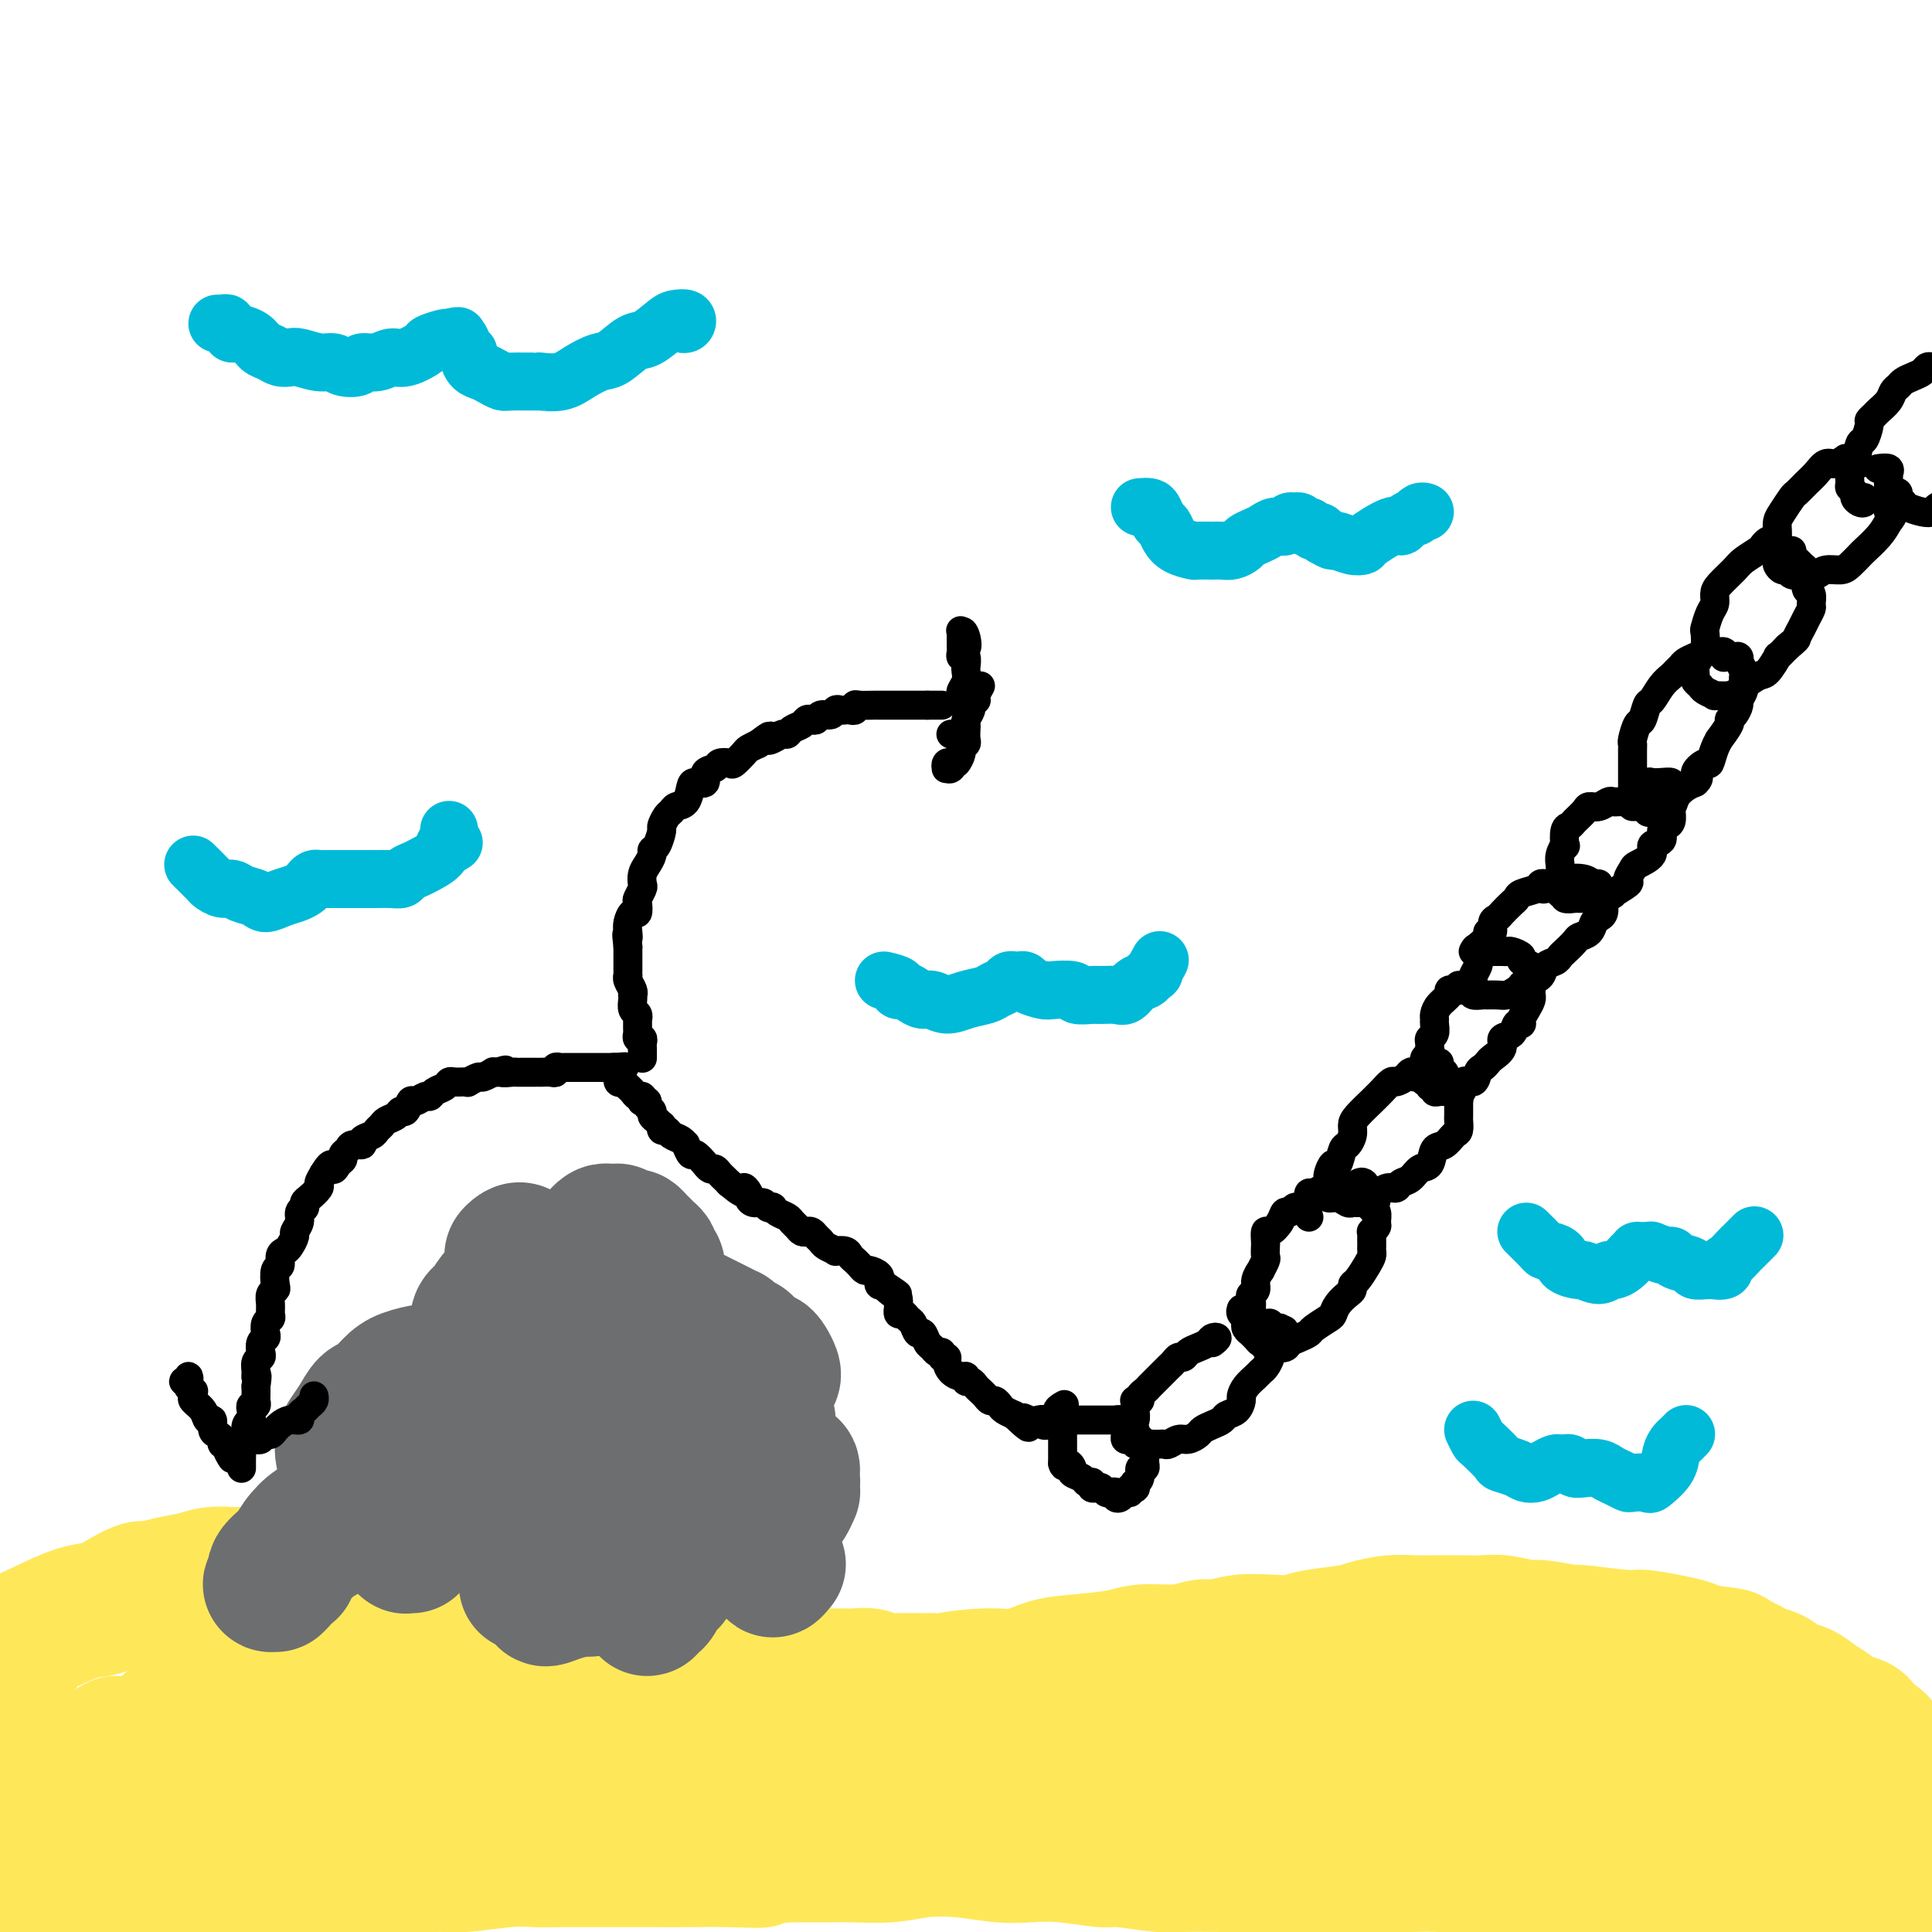 <svg viewBox='0 0 400 400' version='1.1' xmlns='http://www.w3.org/2000/svg' xmlns:xlink='http://www.w3.org/1999/xlink'><g fill='none' stroke='#FEE859' stroke-width='28' stroke-linecap='round' stroke-linejoin='round'><path d='M4,342c-1.793,-0.409 -3.585,-0.818 -4,-1c-0.415,-0.182 0.548,-0.136 1,0c0.452,0.136 0.392,0.364 1,0c0.608,-0.364 1.883,-1.318 3,-2c1.117,-0.682 2.075,-1.090 4,-2c1.925,-0.910 4.818,-2.320 7,-3c2.182,-0.680 3.653,-0.630 5,-1c1.347,-0.370 2.569,-1.160 4,-2c1.431,-0.840 3.071,-1.732 4,-2c0.929,-0.268 1.149,0.086 2,0c0.851,-0.086 2.335,-0.611 4,-1c1.665,-0.389 3.511,-0.640 5,-1c1.489,-0.360 2.619,-0.828 4,-1c1.381,-0.172 3.012,-0.046 4,0c0.988,0.046 1.332,0.013 2,0c0.668,-0.013 1.660,-0.004 3,0c1.340,0.004 3.029,0.004 4,0c0.971,-0.004 1.223,-0.012 2,0c0.777,0.012 2.079,0.046 3,0c0.921,-0.046 1.460,-0.171 2,0c0.540,0.171 1.081,0.637 2,1c0.919,0.363 2.215,0.623 4,1c1.785,0.377 4.057,0.871 5,1c0.943,0.129 0.555,-0.106 1,0c0.445,0.106 1.722,0.553 3,1'/><path d='M79,330c5.699,0.609 2.446,0.131 1,0c-1.446,-0.131 -1.083,0.083 0,1c1.083,0.917 2.888,2.536 4,3c1.112,0.464 1.531,-0.226 2,0c0.469,0.226 0.988,1.370 2,2c1.012,0.630 2.519,0.746 3,1c0.481,0.254 -0.063,0.646 1,1c1.063,0.354 3.732,0.669 6,1c2.268,0.331 4.133,0.676 7,1c2.867,0.324 6.734,0.625 9,1c2.266,0.375 2.930,0.822 4,1c1.070,0.178 2.545,0.085 4,0c1.455,-0.085 2.891,-0.164 4,0c1.109,0.164 1.889,0.570 3,1c1.111,0.430 2.551,0.885 4,1c1.449,0.115 2.908,-0.109 4,0c1.092,0.109 1.816,0.551 3,1c1.184,0.449 2.827,0.905 4,1c1.173,0.095 1.874,-0.171 3,0c1.126,0.171 2.675,0.778 4,1c1.325,0.222 2.426,0.060 4,0c1.574,-0.060 3.621,-0.016 5,0c1.379,0.016 2.091,0.005 3,0c0.909,-0.005 2.015,-0.002 3,0c0.985,0.002 1.850,0.004 3,0c1.150,-0.004 2.587,-0.015 4,0c1.413,0.015 2.804,0.057 4,0c1.196,-0.057 2.197,-0.211 3,0c0.803,0.211 1.409,0.788 2,1c0.591,0.212 1.169,0.061 3,0c1.831,-0.061 4.916,-0.030 8,0'/><path d='M193,348c6.785,0.223 2.748,0.281 3,0c0.252,-0.281 4.794,-0.901 8,-1c3.206,-0.099 5.075,0.323 7,0c1.925,-0.323 3.907,-1.392 6,-2c2.093,-0.608 4.297,-0.755 7,-1c2.703,-0.245 5.905,-0.586 8,-1c2.095,-0.414 3.083,-0.899 5,-1c1.917,-0.101 4.763,0.183 7,0c2.237,-0.183 3.866,-0.833 5,-1c1.134,-0.167 1.773,0.148 3,0c1.227,-0.148 3.042,-0.761 5,-1c1.958,-0.239 4.059,-0.105 6,0c1.941,0.105 3.722,0.182 5,0c1.278,-0.182 2.054,-0.623 4,-1c1.946,-0.377 5.064,-0.689 7,-1c1.936,-0.311 2.692,-0.619 4,-1c1.308,-0.381 3.168,-0.834 5,-1c1.832,-0.166 3.636,-0.046 5,0c1.364,0.046 2.288,0.016 4,0c1.712,-0.016 4.211,-0.020 6,0c1.789,0.020 2.866,0.062 4,0c1.134,-0.062 2.324,-0.228 4,0c1.676,0.228 3.839,0.850 5,1c1.161,0.150 1.319,-0.171 3,0c1.681,0.171 4.886,0.833 6,1c1.114,0.167 0.136,-0.163 2,0c1.864,0.163 6.568,0.817 9,1c2.432,0.183 2.590,-0.106 4,0c1.410,0.106 4.072,0.605 6,1c1.928,0.395 3.122,0.684 4,1c0.878,0.316 1.439,0.658 2,1'/><path d='M352,342c10.619,1.124 5.166,0.935 4,1c-1.166,0.065 1.956,0.384 4,1c2.044,0.616 3.012,1.530 4,2c0.988,0.470 1.997,0.496 3,1c1.003,0.504 2.000,1.487 3,2c1.000,0.513 2.002,0.556 3,1c0.998,0.444 1.993,1.289 3,2c1.007,0.711 2.027,1.289 3,2c0.973,0.711 1.900,1.555 3,2c1.100,0.445 2.375,0.490 3,1c0.625,0.510 0.601,1.483 1,2c0.399,0.517 1.220,0.576 2,1c0.780,0.424 1.518,1.213 2,2c0.482,0.787 0.707,1.574 1,2c0.293,0.426 0.653,0.492 1,1c0.347,0.508 0.682,1.459 1,2c0.318,0.541 0.620,0.671 1,1c0.380,0.329 0.836,0.857 1,1c0.164,0.143 0.034,-0.097 0,0c-0.034,0.097 0.029,0.533 0,1c-0.029,0.467 -0.148,0.966 0,1c0.148,0.034 0.565,-0.397 1,0c0.435,0.397 0.890,1.620 1,2c0.110,0.380 -0.124,-0.085 0,0c0.124,0.085 0.608,0.719 1,1c0.392,0.281 0.694,0.208 1,1c0.306,0.792 0.618,2.449 1,3c0.382,0.551 0.834,-0.006 1,0c0.166,0.006 0.048,0.573 0,1c-0.048,0.427 -0.024,0.713 0,1'/><path d='M401,380c2.246,3.574 -0.141,1.010 -1,0c-0.859,-1.010 -0.192,-0.467 -1,0c-0.808,0.467 -3.091,0.858 -4,1c-0.909,0.142 -0.445,0.037 -2,0c-1.555,-0.037 -5.130,-0.004 -8,0c-2.870,0.004 -5.036,-0.022 -8,0c-2.964,0.022 -6.728,0.091 -9,0c-2.272,-0.091 -3.052,-0.343 -5,-1c-1.948,-0.657 -5.063,-1.721 -7,-2c-1.937,-0.279 -2.697,0.226 -4,0c-1.303,-0.226 -3.151,-1.185 -5,-2c-1.849,-0.815 -3.700,-1.488 -5,-2c-1.300,-0.512 -2.050,-0.865 -3,-1c-0.950,-0.135 -2.101,-0.051 -4,0c-1.899,0.051 -4.546,0.071 -6,0c-1.454,-0.071 -1.715,-0.233 -2,0c-0.285,0.233 -0.594,0.859 -3,1c-2.406,0.141 -6.910,-0.205 -9,0c-2.090,0.205 -1.766,0.962 -3,1c-1.234,0.038 -4.026,-0.642 -6,-1c-1.974,-0.358 -3.129,-0.394 -4,-1c-0.871,-0.606 -1.460,-1.783 -3,-3c-1.540,-1.217 -4.033,-2.473 -5,-3c-0.967,-0.527 -0.408,-0.323 -2,-1c-1.592,-0.677 -5.336,-2.235 -7,-3c-1.664,-0.765 -1.248,-0.737 -2,-1c-0.752,-0.263 -2.671,-0.816 -4,-1c-1.329,-0.184 -2.068,0.002 -3,0c-0.932,-0.002 -2.059,-0.193 -3,0c-0.941,0.193 -1.698,0.769 -2,1c-0.302,0.231 -0.151,0.115 0,0'/><path d='M271,362c-1.493,0.329 -1.225,0.651 0,1c1.225,0.349 3.409,0.724 5,1c1.591,0.276 2.591,0.452 5,1c2.409,0.548 6.227,1.469 9,2c2.773,0.531 4.499,0.671 7,1c2.501,0.329 5.775,0.847 9,1c3.225,0.153 6.401,-0.058 9,0c2.599,0.058 4.620,0.387 7,1c2.380,0.613 5.117,1.512 7,2c1.883,0.488 2.911,0.565 4,1c1.089,0.435 2.239,1.228 3,2c0.761,0.772 1.132,1.523 2,2c0.868,0.477 2.233,0.678 3,1c0.767,0.322 0.937,0.763 2,1c1.063,0.237 3.019,0.270 5,0c1.981,-0.270 3.988,-0.843 5,-1c1.012,-0.157 1.031,0.102 2,0c0.969,-0.102 2.888,-0.567 4,-1c1.112,-0.433 1.416,-0.836 2,-1c0.584,-0.164 1.446,-0.089 2,0c0.554,0.089 0.798,0.192 1,0c0.202,-0.192 0.360,-0.679 0,-1c-0.360,-0.321 -1.239,-0.478 -3,-1c-1.761,-0.522 -4.405,-1.411 -6,-2c-1.595,-0.589 -2.140,-0.880 -4,-1c-1.860,-0.120 -5.035,-0.071 -9,0c-3.965,0.071 -8.720,0.163 -11,0c-2.280,-0.163 -2.085,-0.580 -3,-1c-0.915,-0.420 -2.939,-0.844 -4,-1c-1.061,-0.156 -1.160,-0.045 -1,0c0.160,0.045 0.580,0.022 1,0'/><path d='M324,369c-4.166,-0.281 -1.083,0.016 1,0c2.083,-0.016 3.164,-0.345 5,-1c1.836,-0.655 4.426,-1.637 7,-2c2.574,-0.363 5.132,-0.109 7,0c1.868,0.109 3.045,0.071 4,0c0.955,-0.071 1.687,-0.177 2,0c0.313,0.177 0.207,0.637 0,1c-0.207,0.363 -0.516,0.631 -1,1c-0.484,0.369 -1.144,0.840 -4,1c-2.856,0.160 -7.909,0.009 -11,0c-3.091,-0.009 -4.220,0.124 -7,0c-2.780,-0.124 -7.210,-0.504 -10,-1c-2.790,-0.496 -3.941,-1.106 -6,-2c-2.059,-0.894 -5.028,-2.070 -7,-3c-1.972,-0.930 -2.948,-1.612 -4,-2c-1.052,-0.388 -2.181,-0.482 -4,-1c-1.819,-0.518 -4.330,-1.461 -6,-2c-1.670,-0.539 -2.499,-0.675 -4,-1c-1.501,-0.325 -3.672,-0.840 -6,-1c-2.328,-0.160 -4.812,0.033 -6,0c-1.188,-0.033 -1.080,-0.292 -4,0c-2.920,0.292 -8.869,1.136 -12,2c-3.131,0.864 -3.444,1.748 -4,2c-0.556,0.252 -1.356,-0.129 -2,0c-0.644,0.129 -1.131,0.767 -1,1c0.131,0.233 0.880,0.063 2,0c1.120,-0.063 2.609,-0.017 5,0c2.391,0.017 5.683,0.005 7,0c1.317,-0.005 0.658,-0.002 0,0'/><path d='M281,367c-1.249,0.332 -2.498,0.663 -4,1c-1.502,0.337 -3.258,0.679 -6,1c-2.742,0.321 -6.471,0.622 -9,1c-2.529,0.378 -3.857,0.833 -5,1c-1.143,0.167 -2.100,0.045 -3,0c-0.900,-0.045 -1.742,-0.012 -1,0c0.742,0.012 3.069,0.003 4,0c0.931,-0.003 0.465,-0.002 0,0'/><path d='M368,388c-2.228,1.268 -4.456,2.536 -6,3c-1.544,0.464 -2.404,0.125 -3,0c-0.596,-0.125 -0.928,-0.037 -4,0c-3.072,0.037 -8.884,0.022 -13,0c-4.116,-0.022 -6.537,-0.051 -9,0c-2.463,0.051 -4.968,0.182 -7,0c-2.032,-0.182 -3.590,-0.676 -6,-1c-2.410,-0.324 -5.671,-0.479 -8,-1c-2.329,-0.521 -3.725,-1.407 -6,-2c-2.275,-0.593 -5.430,-0.891 -8,-1c-2.570,-0.109 -4.555,-0.029 -6,0c-1.445,0.029 -2.350,0.008 -5,0c-2.650,-0.008 -7.045,-0.002 -10,0c-2.955,0.002 -4.470,0.002 -7,0c-2.530,-0.002 -6.075,-0.005 -9,0c-2.925,0.005 -5.230,0.016 -8,0c-2.770,-0.016 -6.006,-0.061 -8,0c-1.994,0.061 -2.745,0.226 -5,0c-2.255,-0.226 -6.014,-0.844 -8,-1c-1.986,-0.156 -2.198,0.151 -4,0c-1.802,-0.151 -5.194,-0.759 -8,-1c-2.806,-0.241 -5.027,-0.113 -7,0c-1.973,0.113 -3.697,0.212 -6,0c-2.303,-0.212 -5.186,-0.736 -8,-1c-2.814,-0.264 -5.561,-0.267 -8,0c-2.439,0.267 -4.571,0.803 -7,1c-2.429,0.197 -5.154,0.053 -7,0c-1.846,-0.053 -2.813,-0.015 -5,0c-2.187,0.015 -5.593,0.008 -9,0'/><path d='M163,384c-22.288,-0.083 -10.507,0.710 -7,1c3.507,0.290 -1.259,0.078 -5,0c-3.741,-0.078 -6.458,-0.021 -9,0c-2.542,0.021 -4.909,0.006 -6,0c-1.091,-0.006 -0.906,-0.003 -2,0c-1.094,0.003 -3.468,0.005 -7,0c-3.532,-0.005 -8.223,-0.016 -11,0c-2.777,0.016 -3.640,0.060 -5,0c-1.360,-0.060 -3.219,-0.223 -6,0c-2.781,0.223 -6.486,0.832 -9,1c-2.514,0.168 -3.838,-0.105 -6,0c-2.162,0.105 -5.161,0.588 -8,1c-2.839,0.412 -5.517,0.751 -7,1c-1.483,0.249 -1.770,0.406 -4,1c-2.230,0.594 -6.403,1.623 -9,2c-2.597,0.377 -3.618,0.101 -5,0c-1.382,-0.101 -3.126,-0.027 -4,0c-0.874,0.027 -0.879,0.006 -3,0c-2.121,-0.006 -6.360,0.002 -8,0c-1.640,-0.002 -0.681,-0.015 -1,0c-0.319,0.015 -1.914,0.059 -3,0c-1.086,-0.059 -1.662,-0.222 -3,0c-1.338,0.222 -3.439,0.830 -5,1c-1.561,0.170 -2.583,-0.098 -4,0c-1.417,0.098 -3.228,0.562 -4,1c-0.772,0.438 -0.506,0.849 -1,1c-0.494,0.151 -1.748,0.043 -3,0c-1.252,-0.043 -2.500,-0.022 -3,0c-0.500,0.022 -0.250,0.044 -1,0c-0.750,-0.044 -2.500,-0.156 -4,0c-1.500,0.156 -2.750,0.578 -4,1'/><path d='M6,395c-13.338,1.214 -4.684,-0.251 -2,-1c2.684,-0.749 -0.602,-0.781 -2,-1c-1.398,-0.219 -0.910,-0.625 -1,-1c-0.090,-0.375 -0.760,-0.719 -1,-1c-0.240,-0.281 -0.051,-0.500 0,-1c0.051,-0.500 -0.036,-1.280 0,-2c0.036,-0.720 0.193,-1.378 0,-2c-0.193,-0.622 -0.738,-1.206 -1,-2c-0.262,-0.794 -0.240,-1.797 0,-2c0.240,-0.203 0.699,0.395 1,0c0.301,-0.395 0.443,-1.782 1,-3c0.557,-1.218 1.529,-2.267 3,-4c1.471,-1.733 3.443,-4.151 4,-5c0.557,-0.849 -0.300,-0.129 0,-1c0.300,-0.871 1.756,-3.332 2,-4c0.244,-0.668 -0.723,0.456 -1,1c-0.277,0.544 0.135,0.506 0,1c-0.135,0.494 -0.817,1.520 -1,2c-0.183,0.480 0.131,0.415 0,1c-0.131,0.585 -0.709,1.821 -1,3c-0.291,1.179 -0.295,2.303 0,3c0.295,0.697 0.889,0.968 1,1c0.111,0.032 -0.260,-0.177 0,0c0.260,0.177 1.152,0.738 3,0c1.848,-0.738 4.651,-2.776 6,-4c1.349,-1.224 1.242,-1.636 2,-3c0.758,-1.364 2.379,-3.682 4,-6'/><path d='M23,364c2.054,-2.750 1.190,-3.126 1,-3c-0.190,0.126 0.296,0.755 0,1c-0.296,0.245 -1.373,0.106 -2,2c-0.627,1.894 -0.803,5.820 -1,8c-0.197,2.180 -0.414,2.612 0,4c0.414,1.388 1.458,3.732 2,5c0.542,1.268 0.582,1.462 2,1c1.418,-0.462 4.214,-1.578 6,-2c1.786,-0.422 2.563,-0.150 4,-2c1.437,-1.850 3.535,-5.820 5,-8c1.465,-2.180 2.298,-2.568 3,-4c0.702,-1.432 1.272,-3.909 1,-5c-0.272,-1.091 -1.387,-0.797 -3,-1c-1.613,-0.203 -3.725,-0.905 -5,-1c-1.275,-0.095 -1.711,0.415 -3,1c-1.289,0.585 -3.429,1.244 -5,3c-1.571,1.756 -2.574,4.610 -3,6c-0.426,1.390 -0.274,1.317 0,2c0.274,0.683 0.671,2.124 1,3c0.329,0.876 0.589,1.189 2,1c1.411,-0.189 3.972,-0.880 6,-2c2.028,-1.120 3.523,-2.668 5,-4c1.477,-1.332 2.935,-2.448 4,-4c1.065,-1.552 1.735,-3.539 2,-5c0.265,-1.461 0.123,-2.397 0,-3c-0.123,-0.603 -0.229,-0.873 -1,-1c-0.771,-0.127 -2.208,-0.111 -4,0c-1.792,0.111 -3.941,0.317 -5,1c-1.059,0.683 -1.030,1.841 -1,3'/><path d='M34,360c-0.404,1.117 -0.914,2.410 -1,4c-0.086,1.590 0.253,3.478 1,5c0.747,1.522 1.902,2.677 3,4c1.098,1.323 2.141,2.814 4,3c1.859,0.186 4.536,-0.933 7,-2c2.464,-1.067 4.717,-2.083 6,-3c1.283,-0.917 1.597,-1.737 3,-4c1.403,-2.263 3.894,-5.971 5,-8c1.106,-2.029 0.827,-2.378 0,-3c-0.827,-0.622 -2.204,-1.516 -3,-2c-0.796,-0.484 -1.013,-0.559 -2,0c-0.987,0.559 -2.745,1.752 -4,3c-1.255,1.248 -2.006,2.553 -3,5c-0.994,2.447 -2.231,6.038 -3,9c-0.769,2.962 -1.071,5.296 -1,8c0.071,2.704 0.516,5.777 2,8c1.484,2.223 4.009,3.595 5,4c0.991,0.405 0.449,-0.156 1,0c0.551,0.156 2.194,1.030 5,0c2.806,-1.030 6.774,-3.965 9,-6c2.226,-2.035 2.711,-3.171 3,-5c0.289,-1.829 0.382,-4.352 0,-7c-0.382,-2.648 -1.238,-5.422 -2,-7c-0.762,-1.578 -1.430,-1.962 -3,-2c-1.570,-0.038 -4.043,0.269 -6,1c-1.957,0.731 -3.399,1.887 -5,3c-1.601,1.113 -3.360,2.182 -5,4c-1.640,1.818 -3.161,4.384 -4,7c-0.839,2.616 -0.995,5.281 -1,7c-0.005,1.719 0.141,2.491 1,4c0.859,1.509 2.429,3.754 4,6'/><path d='M50,396c1.109,1.788 1.381,1.257 3,0c1.619,-1.257 4.584,-3.242 6,-4c1.416,-0.758 1.283,-0.291 2,-1c0.717,-0.709 2.283,-2.596 3,-6c0.717,-3.404 0.584,-8.326 0,-11c-0.584,-2.674 -1.620,-3.099 -3,-4c-1.380,-0.901 -3.105,-2.279 -5,-3c-1.895,-0.721 -3.962,-0.787 -5,-1c-1.038,-0.213 -1.049,-0.575 -3,0c-1.951,0.575 -5.842,2.086 -8,4c-2.158,1.914 -2.582,4.230 -3,6c-0.418,1.770 -0.828,2.994 -1,4c-0.172,1.006 -0.105,1.793 1,3c1.105,1.207 3.249,2.835 5,4c1.751,1.165 3.108,1.869 5,2c1.892,0.131 4.317,-0.311 6,-1c1.683,-0.689 2.624,-1.625 3,-2c0.376,-0.375 0.188,-0.187 0,0'/><path d='M131,373c-1.508,-0.759 -3.016,-1.518 -4,-2c-0.984,-0.482 -1.444,-0.688 -2,-1c-0.556,-0.312 -1.206,-0.729 -2,-1c-0.794,-0.271 -1.731,-0.397 -3,-1c-1.269,-0.603 -2.872,-1.682 -4,-2c-1.128,-0.318 -1.783,0.127 -3,0c-1.217,-0.127 -2.996,-0.825 -5,-1c-2.004,-0.175 -4.231,0.172 -6,0c-1.769,-0.172 -3.078,-0.862 -5,-1c-1.922,-0.138 -4.455,0.276 -6,0c-1.545,-0.276 -2.100,-1.244 -3,-2c-0.900,-0.756 -2.146,-1.302 -3,-2c-0.854,-0.698 -1.318,-1.549 -2,-2c-0.682,-0.451 -1.583,-0.502 -3,-1c-1.417,-0.498 -3.349,-1.444 -5,-2c-1.651,-0.556 -3.022,-0.723 -4,-1c-0.978,-0.277 -1.562,-0.663 -3,-1c-1.438,-0.337 -3.729,-0.625 -5,-1c-1.271,-0.375 -1.523,-0.837 -2,-1c-0.477,-0.163 -1.179,-0.029 -2,0c-0.821,0.029 -1.762,-0.049 -2,0c-0.238,0.049 0.226,0.223 0,0c-0.226,-0.223 -1.144,-0.843 -2,-1c-0.856,-0.157 -1.652,0.150 -2,0c-0.348,-0.150 -0.248,-0.759 -1,-1c-0.752,-0.241 -2.356,-0.116 -3,0c-0.644,0.116 -0.327,0.224 -1,0c-0.673,-0.224 -2.335,-0.778 -3,-1c-0.665,-0.222 -0.332,-0.111 0,0'/><path d='M96,358c0.203,-0.006 0.407,-0.013 1,0c0.593,0.013 1.577,0.045 2,0c0.423,-0.045 0.286,-0.166 1,0c0.714,0.166 2.277,0.619 5,1c2.723,0.381 6.604,0.692 10,1c3.396,0.308 6.306,0.615 9,1c2.694,0.385 5.172,0.849 7,1c1.828,0.151 3.008,-0.012 5,0c1.992,0.012 4.798,0.199 7,0c2.202,-0.199 3.800,-0.784 5,-1c1.200,-0.216 2.003,-0.062 4,0c1.997,0.062 5.187,0.031 7,0c1.813,-0.031 2.249,-0.061 4,0c1.751,0.061 4.817,0.212 7,0c2.183,-0.212 3.481,-0.789 5,-1c1.519,-0.211 3.257,-0.056 6,0c2.743,0.056 6.489,0.015 8,0c1.511,-0.015 0.787,-0.003 2,0c1.213,0.003 4.362,-0.003 6,0c1.638,0.003 1.763,0.017 3,0c1.237,-0.017 3.586,-0.064 5,0c1.414,0.064 1.895,0.238 3,0c1.105,-0.238 2.835,-0.890 4,-1c1.165,-0.110 1.764,0.321 3,0c1.236,-0.321 3.110,-1.393 4,-2c0.890,-0.607 0.795,-0.750 2,-1c1.205,-0.250 3.709,-0.606 5,-1c1.291,-0.394 1.369,-0.827 2,-1c0.631,-0.173 1.816,-0.087 3,0'/><path d='M231,354c3.884,-0.917 2.093,-0.209 2,0c-0.093,0.209 1.513,-0.082 3,0c1.487,0.082 2.857,0.537 4,1c1.143,0.463 2.060,0.933 3,1c0.940,0.067 1.905,-0.269 3,0c1.095,0.269 2.321,1.144 4,2c1.679,0.856 3.813,1.693 5,2c1.187,0.307 1.429,0.082 2,0c0.571,-0.082 1.473,-0.022 2,0c0.527,0.022 0.680,0.006 1,0c0.320,-0.006 0.806,-0.002 1,0c0.194,0.002 0.097,0.001 0,0'/><path d='M332,353c-2.034,-0.090 -4.069,-0.180 -5,0c-0.931,0.180 -0.760,0.630 -2,1c-1.240,0.370 -3.892,0.658 -6,1c-2.108,0.342 -3.672,0.736 -6,1c-2.328,0.264 -5.419,0.397 -8,1c-2.581,0.603 -4.650,1.677 -6,2c-1.350,0.323 -1.979,-0.105 -3,0c-1.021,0.105 -2.435,0.744 -3,1c-0.565,0.256 -0.283,0.128 0,0'/><path d='M280,368c-2.152,0.423 -4.304,0.846 -5,1c-0.696,0.154 0.065,0.041 0,0c-0.065,-0.041 -0.955,-0.008 -2,0c-1.045,0.008 -2.245,-0.009 -4,0c-1.755,0.009 -4.065,0.045 -7,0c-2.935,-0.045 -6.494,-0.169 -9,0c-2.506,0.169 -3.959,0.633 -6,1c-2.041,0.367 -4.672,0.637 -7,1c-2.328,0.363 -4.355,0.818 -6,1c-1.645,0.182 -2.910,0.091 -4,0c-1.090,-0.091 -2.005,-0.182 -3,0c-0.995,0.182 -2.071,0.636 -3,1c-0.929,0.364 -1.712,0.636 -2,1c-0.288,0.364 -0.082,0.818 0,1c0.082,0.182 0.041,0.091 0,0'/><path d='M362,383c1.598,-0.423 3.197,-0.846 4,-1c0.803,-0.154 0.812,-0.038 1,0c0.188,0.038 0.557,-0.001 2,0c1.443,0.001 3.961,0.042 6,0c2.039,-0.042 3.601,-0.166 5,0c1.399,0.166 2.637,0.623 4,1c1.363,0.377 2.851,0.674 4,1c1.149,0.326 1.958,0.679 3,1c1.042,0.321 2.318,0.608 4,1c1.682,0.392 3.771,0.890 5,1c1.229,0.110 1.597,-0.167 3,0c1.403,0.167 3.842,0.779 5,1c1.158,0.221 1.035,0.051 2,0c0.965,-0.051 3.019,0.018 4,0c0.981,-0.018 0.890,-0.121 1,0c0.110,0.121 0.420,0.467 0,1c-0.420,0.533 -1.570,1.252 -3,2c-1.430,0.748 -3.138,1.524 -4,2c-0.862,0.476 -0.877,0.650 -2,1c-1.123,0.350 -3.354,0.876 -6,1c-2.646,0.124 -5.706,-0.152 -8,0c-2.294,0.152 -3.823,0.733 -5,1c-1.177,0.267 -2.004,0.222 -3,0c-0.996,-0.222 -2.162,-0.620 -3,-1c-0.838,-0.380 -1.348,-0.741 -2,-1c-0.652,-0.259 -1.445,-0.416 -3,-1c-1.555,-0.584 -3.873,-1.595 -6,-2c-2.127,-0.405 -4.064,-0.202 -6,0'/><path d='M364,391c-4.016,-0.774 -2.557,-0.207 -2,0c0.557,0.207 0.211,0.056 0,0c-0.211,-0.056 -0.288,-0.015 1,0c1.288,0.015 3.939,0.004 5,0c1.061,-0.004 0.530,-0.002 0,0'/><path d='M327,373c-1.198,-0.039 -2.397,-0.079 -3,0c-0.603,0.079 -0.612,0.276 -2,0c-1.388,-0.276 -4.156,-1.026 -6,-1c-1.844,0.026 -2.766,0.828 -6,1c-3.234,0.172 -8.781,-0.286 -13,0c-4.219,0.286 -7.111,1.317 -11,2c-3.889,0.683 -8.774,1.018 -11,1c-2.226,-0.018 -1.792,-0.389 -4,0c-2.208,0.389 -7.060,1.540 -9,2c-1.940,0.460 -0.970,0.230 0,0'/></g>
<g fill='none' stroke='#6D6E70' stroke-width='28' stroke-linecap='round' stroke-linejoin='round'><path d='M85,320c0.121,0.007 0.243,0.014 0,0c-0.243,-0.014 -0.850,-0.050 -1,0c-0.150,0.050 0.156,0.184 0,0c-0.156,-0.184 -0.774,-0.688 -1,-1c-0.226,-0.312 -0.062,-0.433 0,-1c0.062,-0.567 0.020,-1.580 0,-3c-0.020,-1.420 -0.017,-3.245 0,-4c0.017,-0.755 0.050,-0.438 0,-1c-0.050,-0.562 -0.182,-2.003 0,-3c0.182,-0.997 0.679,-1.548 1,-3c0.321,-1.452 0.467,-3.804 1,-5c0.533,-1.196 1.451,-1.238 2,-2c0.549,-0.762 0.727,-2.246 1,-3c0.273,-0.754 0.640,-0.779 1,-1c0.360,-0.221 0.712,-0.636 1,-1c0.288,-0.364 0.512,-0.675 1,-1c0.488,-0.325 1.241,-0.664 2,-1c0.759,-0.336 1.523,-0.669 2,-1c0.477,-0.331 0.666,-0.660 1,-1c0.334,-0.340 0.811,-0.692 1,-1c0.189,-0.308 0.089,-0.571 0,-1c-0.089,-0.429 -0.167,-1.022 0,-1c0.167,0.022 0.581,0.661 1,0c0.419,-0.661 0.844,-2.620 1,-4c0.156,-1.380 0.042,-2.179 0,-3c-0.042,-0.821 -0.012,-1.663 0,-2c0.012,-0.337 0.006,-0.168 0,0'/><path d='M99,276c0.461,-2.034 0.114,-1.119 0,-1c-0.114,0.119 0.006,-0.557 0,-1c-0.006,-0.443 -0.138,-0.652 0,-1c0.138,-0.348 0.546,-0.834 1,-1c0.454,-0.166 0.952,-0.013 1,0c0.048,0.013 -0.356,-0.114 0,-1c0.356,-0.886 1.472,-2.531 2,-3c0.528,-0.469 0.467,0.239 1,0c0.533,-0.239 1.659,-1.426 2,-2c0.341,-0.574 -0.104,-0.536 0,-1c0.104,-0.464 0.755,-1.430 1,-2c0.245,-0.570 0.083,-0.745 0,-1c-0.083,-0.255 -0.086,-0.591 0,-1c0.086,-0.409 0.260,-0.890 0,-1c-0.260,-0.110 -0.956,0.151 -1,0c-0.044,-0.151 0.563,-0.714 1,-1c0.437,-0.286 0.703,-0.295 1,0c0.297,0.295 0.626,0.894 1,1c0.374,0.106 0.795,-0.282 1,0c0.205,0.282 0.196,1.235 1,2c0.804,0.765 2.422,1.343 4,2c1.578,0.657 3.116,1.391 4,2c0.884,0.609 1.113,1.091 2,2c0.887,0.909 2.431,2.245 3,3c0.569,0.755 0.163,0.930 0,1c-0.163,0.070 -0.081,0.035 0,0'/><path d='M124,272c2.583,1.871 0.540,0.550 0,0c-0.540,-0.550 0.422,-0.328 1,0c0.578,0.328 0.770,0.763 1,1c0.230,0.237 0.496,0.275 1,0c0.504,-0.275 1.245,-0.862 2,-1c0.755,-0.138 1.525,0.173 2,0c0.475,-0.173 0.655,-0.831 1,-1c0.345,-0.169 0.854,0.150 1,0c0.146,-0.150 -0.070,-0.769 0,-1c0.070,-0.231 0.427,-0.073 1,0c0.573,0.073 1.361,0.061 2,0c0.639,-0.061 1.130,-0.171 2,0c0.870,0.171 2.119,0.623 3,1c0.881,0.377 1.392,0.679 2,1c0.608,0.321 1.311,0.660 2,1c0.689,0.340 1.365,0.682 2,1c0.635,0.318 1.231,0.611 2,1c0.769,0.389 1.712,0.874 2,1c0.288,0.126 -0.077,-0.107 0,0c0.077,0.107 0.598,0.553 1,1c0.402,0.447 0.685,0.894 1,1c0.315,0.106 0.662,-0.130 1,0c0.338,0.130 0.668,0.625 1,1c0.332,0.375 0.667,0.629 1,1c0.333,0.371 0.664,0.859 1,1c0.336,0.141 0.677,-0.066 1,0c0.323,0.066 0.628,0.404 1,1c0.372,0.596 0.811,1.448 1,2c0.189,0.552 0.128,0.802 0,1c-0.128,0.198 -0.322,0.342 -1,1c-0.678,0.658 -1.839,1.829 -3,3'/><path d='M156,289c-1.110,0.899 -1.885,0.647 -3,1c-1.115,0.353 -2.571,1.310 -4,2c-1.429,0.690 -2.832,1.111 -4,2c-1.168,0.889 -2.103,2.245 -3,3c-0.897,0.755 -1.758,0.909 -2,1c-0.242,0.091 0.136,0.119 0,0c-0.136,-0.119 -0.785,-0.384 -1,0c-0.215,0.384 0.003,1.416 0,2c-0.003,0.584 -0.226,0.719 0,1c0.226,0.281 0.900,0.708 1,1c0.100,0.292 -0.376,0.449 0,1c0.376,0.551 1.603,1.498 2,2c0.397,0.502 -0.036,0.561 0,1c0.036,0.439 0.543,1.257 1,2c0.457,0.743 0.866,1.410 1,2c0.134,0.590 -0.006,1.103 0,2c0.006,0.897 0.156,2.180 0,3c-0.156,0.820 -0.620,1.179 -1,2c-0.380,0.821 -0.675,2.104 -1,3c-0.325,0.896 -0.678,1.406 -1,2c-0.322,0.594 -0.611,1.271 -1,2c-0.389,0.729 -0.878,1.509 -1,2c-0.122,0.491 0.122,0.695 0,1c-0.122,0.305 -0.611,0.713 -1,1c-0.389,0.287 -0.679,0.452 -1,1c-0.321,0.548 -0.675,1.478 -1,2c-0.325,0.522 -0.623,0.637 -1,1c-0.377,0.363 -0.833,0.974 -1,1c-0.167,0.026 -0.045,-0.531 0,-1c0.045,-0.469 0.013,-0.848 0,-1c-0.013,-0.152 -0.006,-0.076 0,0'/><path d='M120,292c-1.217,1.122 -2.434,2.244 -3,3c-0.566,0.756 -0.481,1.144 -1,2c-0.519,0.856 -1.644,2.178 -3,4c-1.356,1.822 -2.945,4.143 -4,6c-1.055,1.857 -1.578,3.248 -2,4c-0.422,0.752 -0.743,0.864 0,1c0.743,0.136 2.550,0.296 4,0c1.450,-0.296 2.542,-1.049 4,-2c1.458,-0.951 3.282,-2.102 5,-4c1.718,-1.898 3.332,-4.544 4,-6c0.668,-1.456 0.391,-1.720 0,-2c-0.391,-0.280 -0.895,-0.574 -2,0c-1.105,0.574 -2.809,2.016 -4,3c-1.191,0.984 -1.868,1.510 -3,3c-1.132,1.490 -2.717,3.944 -4,6c-1.283,2.056 -2.262,3.715 -3,5c-0.738,1.285 -1.234,2.195 -1,3c0.234,0.805 1.198,1.505 2,2c0.802,0.495 1.442,0.785 3,0c1.558,-0.785 4.035,-2.645 6,-4c1.965,-1.355 3.420,-2.205 5,-4c1.580,-1.795 3.287,-4.536 4,-6c0.713,-1.464 0.432,-1.652 0,-2c-0.432,-0.348 -1.016,-0.855 -2,-1c-0.984,-0.145 -2.370,0.073 -4,1c-1.630,0.927 -3.505,2.564 -5,4c-1.495,1.436 -2.611,2.672 -3,4c-0.389,1.328 -0.053,2.748 0,4c0.053,1.252 -0.178,2.337 0,3c0.178,0.663 0.765,0.904 2,1c1.235,0.096 3.117,0.048 5,0'/><path d='M120,320c1.840,-0.533 2.940,-2.364 4,-4c1.060,-1.636 2.080,-3.077 3,-4c0.920,-0.923 1.738,-1.327 1,-2c-0.738,-0.673 -3.034,-1.615 -4,-2c-0.966,-0.385 -0.601,-0.213 -2,0c-1.399,0.213 -4.562,0.465 -6,1c-1.438,0.535 -1.153,1.351 -1,2c0.153,0.649 0.173,1.129 0,2c-0.173,0.871 -0.538,2.133 0,3c0.538,0.867 1.978,1.341 3,2c1.022,0.659 1.625,1.504 3,2c1.375,0.496 3.522,0.643 5,0c1.478,-0.643 2.287,-2.075 3,-3c0.713,-0.925 1.331,-1.344 1,-2c-0.331,-0.656 -1.610,-1.548 -3,-2c-1.390,-0.452 -2.890,-0.464 -5,0c-2.110,0.464 -4.828,1.403 -6,2c-1.172,0.597 -0.797,0.853 -1,1c-0.203,0.147 -0.982,0.184 -1,0c-0.018,-0.184 0.726,-0.588 1,-1c0.274,-0.412 0.078,-0.832 0,-1c-0.078,-0.168 -0.039,-0.084 0,0'/><path d='M120,329c-1.824,-0.423 -3.648,-0.846 -5,-1c-1.352,-0.154 -2.231,-0.037 -3,0c-0.769,0.037 -1.426,-0.004 -2,0c-0.574,0.004 -1.063,0.054 -1,0c0.063,-0.054 0.678,-0.211 1,0c0.322,0.211 0.353,0.788 1,1c0.647,0.212 1.912,0.057 3,0c1.088,-0.057 2.001,-0.015 3,0c0.999,0.015 2.085,0.003 3,0c0.915,-0.003 1.659,0.002 2,0c0.341,-0.002 0.280,-0.010 0,0c-0.280,0.010 -0.779,0.038 -1,0c-0.221,-0.038 -0.164,-0.144 -1,0c-0.836,0.144 -2.564,0.536 -4,1c-1.436,0.464 -2.581,1.001 -3,1c-0.419,-0.001 -0.113,-0.539 0,-1c0.113,-0.461 0.032,-0.846 0,-1c-0.032,-0.154 -0.016,-0.077 0,0'/><path d='M102,289c-1.352,0.235 -2.704,0.469 -4,1c-1.296,0.531 -2.537,1.357 -4,2c-1.463,0.643 -3.147,1.101 -5,2c-1.853,0.899 -3.873,2.239 -5,3c-1.127,0.761 -1.360,0.943 -2,1c-0.640,0.057 -1.686,-0.010 -2,0c-0.314,0.010 0.105,0.098 0,0c-0.105,-0.098 -0.732,-0.381 0,-2c0.732,-1.619 2.824,-4.575 4,-6c1.176,-1.425 1.434,-1.320 2,-2c0.566,-0.680 1.438,-2.147 2,-3c0.562,-0.853 0.814,-1.092 0,-1c-0.814,0.092 -2.693,0.517 -4,1c-1.307,0.483 -2.041,1.025 -3,2c-0.959,0.975 -2.141,2.383 -3,3c-0.859,0.617 -1.393,0.444 -2,1c-0.607,0.556 -1.285,1.840 -2,3c-0.715,1.160 -1.467,2.197 -2,3c-0.533,0.803 -0.849,1.372 -1,2c-0.151,0.628 -0.138,1.316 0,2c0.138,0.684 0.401,1.363 1,2c0.599,0.637 1.534,1.233 2,2c0.466,0.767 0.461,1.706 1,2c0.539,0.294 1.620,-0.058 2,0c0.380,0.058 0.057,0.524 0,1c-0.057,0.476 0.151,0.960 0,1c-0.151,0.040 -0.662,-0.365 -1,0c-0.338,0.365 -0.503,1.500 -1,2c-0.497,0.500 -1.326,0.365 -2,1c-0.674,0.635 -1.193,2.038 -2,3c-0.807,0.962 -1.904,1.481 -3,2'/><path d='M68,317c-1.723,1.733 -1.529,1.065 -2,1c-0.471,-0.065 -1.605,0.472 -2,1c-0.395,0.528 -0.049,1.046 0,1c0.049,-0.046 -0.198,-0.656 0,-1c0.198,-0.344 0.842,-0.423 1,-1c0.158,-0.577 -0.168,-1.652 0,-2c0.168,-0.348 0.832,0.032 1,0c0.168,-0.032 -0.160,-0.475 -1,0c-0.840,0.475 -2.191,1.868 -3,3c-0.809,1.132 -1.074,2.002 -2,3c-0.926,0.998 -2.512,2.124 -3,3c-0.488,0.876 0.121,1.501 0,2c-0.121,0.499 -0.972,0.872 -1,1c-0.028,0.128 0.767,0.011 1,0c0.233,-0.011 -0.095,0.083 0,0c0.095,-0.083 0.614,-0.344 1,-1c0.386,-0.656 0.639,-1.706 1,-2c0.361,-0.294 0.829,0.169 1,0c0.171,-0.169 0.046,-0.968 0,-1c-0.046,-0.032 -0.013,0.705 0,1c0.013,0.295 0.007,0.147 0,0'/><path d='M125,313c0.988,-0.979 1.977,-1.958 3,-3c1.023,-1.042 2.081,-2.147 3,-3c0.919,-0.853 1.699,-1.455 2,-2c0.301,-0.545 0.122,-1.034 0,-1c-0.122,0.034 -0.188,0.590 0,1c0.188,0.410 0.629,0.675 1,2c0.371,1.325 0.672,3.711 1,5c0.328,1.289 0.684,1.480 1,2c0.316,0.520 0.593,1.370 1,2c0.407,0.630 0.945,1.041 2,1c1.055,-0.041 2.626,-0.534 4,-1c1.374,-0.466 2.550,-0.906 3,-1c0.450,-0.094 0.175,0.156 0,0c-0.175,-0.156 -0.248,-0.718 0,-1c0.248,-0.282 0.819,-0.283 1,0c0.181,0.283 -0.026,0.849 0,1c0.026,0.151 0.286,-0.112 1,0c0.714,0.112 1.884,0.599 3,1c1.116,0.401 2.179,0.715 3,1c0.821,0.285 1.401,0.542 2,1c0.599,0.458 1.219,1.117 2,2c0.781,0.883 1.725,1.989 2,3c0.275,1.011 -0.118,1.926 0,2c0.118,0.074 0.748,-0.693 1,-1c0.252,-0.307 0.126,-0.153 0,0'/><path d='M131,272c0.754,-1.632 1.509,-3.265 2,-4c0.491,-0.735 0.720,-0.574 1,-1c0.280,-0.426 0.612,-1.439 1,-2c0.388,-0.561 0.832,-0.671 1,-1c0.168,-0.329 0.059,-0.876 0,-1c-0.059,-0.124 -0.068,0.174 0,0c0.068,-0.174 0.211,-0.820 0,-1c-0.211,-0.180 -0.778,0.106 -1,0c-0.222,-0.106 -0.101,-0.606 0,-1c0.101,-0.394 0.181,-0.684 0,-1c-0.181,-0.316 -0.625,-0.659 -1,-1c-0.375,-0.341 -0.682,-0.680 -1,-1c-0.318,-0.320 -0.646,-0.621 -1,-1c-0.354,-0.379 -0.735,-0.837 -1,-1c-0.265,-0.163 -0.414,-0.030 -1,0c-0.586,0.030 -1.610,-0.044 -2,0c-0.390,0.044 -0.145,0.207 0,0c0.145,-0.207 0.192,-0.783 0,-1c-0.192,-0.217 -0.623,-0.074 -1,0c-0.377,0.074 -0.702,0.079 -1,0c-0.298,-0.079 -0.571,-0.241 -1,0c-0.429,0.241 -1.016,0.887 -1,1c0.016,0.113 0.634,-0.307 1,0c0.366,0.307 0.480,1.340 1,2c0.520,0.660 1.448,0.947 2,1c0.552,0.053 0.729,-0.128 1,0c0.271,0.128 0.635,0.564 1,1'/><path d='M130,260c1.166,0.782 1.582,0.238 2,0c0.418,-0.238 0.839,-0.172 1,0c0.161,0.172 0.063,0.448 0,1c-0.063,0.552 -0.090,1.381 0,2c0.090,0.619 0.298,1.028 1,2c0.702,0.972 1.900,2.508 3,4c1.100,1.492 2.104,2.940 3,4c0.896,1.060 1.685,1.731 2,2c0.315,0.269 0.158,0.134 0,0'/><path d='M159,294c-0.762,1.571 -1.525,3.142 -2,4c-0.475,0.858 -0.663,1.004 -1,2c-0.337,0.996 -0.825,2.842 -1,4c-0.175,1.158 -0.038,1.627 0,2c0.038,0.373 -0.022,0.648 0,1c0.022,0.352 0.128,0.781 0,1c-0.128,0.219 -0.489,0.230 0,0c0.489,-0.230 1.830,-0.699 3,-1c1.170,-0.301 2.170,-0.432 3,-1c0.830,-0.568 1.490,-1.573 2,-2c0.510,-0.427 0.870,-0.275 1,0c0.130,0.275 0.031,0.672 0,1c-0.031,0.328 0.005,0.587 0,1c-0.005,0.413 -0.050,0.979 0,1c0.050,0.021 0.196,-0.503 0,0c-0.196,0.503 -0.733,2.032 -1,3c-0.267,0.968 -0.264,1.376 0,1c0.264,-0.376 0.790,-1.536 1,-2c0.210,-0.464 0.105,-0.232 0,0'/></g>
<g fill='none' stroke='#000000' stroke-width='6' stroke-linecap='round' stroke-linejoin='round'><path d='M50,304c-0.001,-0.441 -0.001,-0.882 0,-1c0.001,-0.118 0.004,0.088 0,0c-0.004,-0.088 -0.015,-0.471 0,-1c0.015,-0.529 0.056,-1.206 0,-2c-0.056,-0.794 -0.207,-1.705 0,-2c0.207,-0.295 0.774,0.027 1,0c0.226,-0.027 0.113,-0.403 0,-1c-0.113,-0.597 -0.226,-1.417 0,-2c0.226,-0.583 0.792,-0.931 1,-1c0.208,-0.069 0.060,0.140 0,0c-0.060,-0.140 -0.030,-0.629 0,-1c0.030,-0.371 0.061,-0.623 0,-1c-0.061,-0.377 -0.212,-0.877 0,-1c0.212,-0.123 0.789,0.132 1,0c0.211,-0.132 0.057,-0.651 0,-1c-0.057,-0.349 -0.016,-0.528 0,-1c0.016,-0.472 0.008,-1.236 0,-2'/><path d='M53,287c0.460,-3.051 0.109,-2.178 0,-2c-0.109,0.178 0.022,-0.337 0,-1c-0.022,-0.663 -0.198,-1.473 0,-2c0.198,-0.527 0.771,-0.770 1,-1c0.229,-0.230 0.113,-0.447 0,-1c-0.113,-0.553 -0.223,-1.444 0,-2c0.223,-0.556 0.778,-0.778 1,-1c0.222,-0.222 0.112,-0.443 0,-1c-0.112,-0.557 -0.227,-1.448 0,-2c0.227,-0.552 0.797,-0.764 1,-1c0.203,-0.236 0.041,-0.495 0,-1c-0.041,-0.505 0.041,-1.256 0,-2c-0.041,-0.744 -0.203,-1.479 0,-2c0.203,-0.521 0.772,-0.826 1,-1c0.228,-0.174 0.117,-0.218 0,-1c-0.117,-0.782 -0.239,-2.302 0,-3c0.239,-0.698 0.839,-0.572 1,-1c0.161,-0.428 -0.116,-1.409 0,-2c0.116,-0.591 0.623,-0.791 1,-1c0.377,-0.209 0.622,-0.427 1,-1c0.378,-0.573 0.890,-1.503 1,-2c0.110,-0.497 -0.181,-0.563 0,-1c0.181,-0.437 0.833,-1.245 1,-2c0.167,-0.755 -0.150,-1.458 0,-2c0.150,-0.542 0.766,-0.923 1,-1c0.234,-0.077 0.086,0.149 0,0c-0.086,-0.149 -0.112,-0.672 0,-1c0.112,-0.328 0.360,-0.459 1,-1c0.640,-0.541 1.672,-1.492 2,-2c0.328,-0.508 -0.049,-0.574 0,-1c0.049,-0.426 0.525,-1.213 1,-2'/><path d='M67,243c1.957,-3.273 1.848,-1.454 2,-1c0.152,0.454 0.564,-0.457 1,-1c0.436,-0.543 0.895,-0.719 1,-1c0.105,-0.281 -0.146,-0.667 0,-1c0.146,-0.333 0.687,-0.614 1,-1c0.313,-0.386 0.398,-0.877 1,-1c0.602,-0.123 1.720,0.122 2,0c0.280,-0.122 -0.277,-0.610 0,-1c0.277,-0.390 1.387,-0.681 2,-1c0.613,-0.319 0.727,-0.664 1,-1c0.273,-0.336 0.703,-0.662 1,-1c0.297,-0.338 0.461,-0.687 1,-1c0.539,-0.313 1.453,-0.591 2,-1c0.547,-0.409 0.728,-0.951 1,-1c0.272,-0.049 0.637,0.394 1,0c0.363,-0.394 0.726,-1.625 1,-2c0.274,-0.375 0.458,0.107 1,0c0.542,-0.107 1.441,-0.803 2,-1c0.559,-0.197 0.779,0.105 1,0c0.221,-0.105 0.444,-0.616 1,-1c0.556,-0.384 1.446,-0.639 2,-1c0.554,-0.361 0.774,-0.828 1,-1c0.226,-0.172 0.460,-0.050 1,0c0.540,0.050 1.386,0.029 2,0c0.614,-0.029 0.995,-0.064 1,0c0.005,0.064 -0.367,0.227 0,0c0.367,-0.227 1.474,-0.845 2,-1c0.526,-0.155 0.471,0.154 1,0c0.529,-0.154 1.642,-0.772 2,-1c0.358,-0.228 -0.041,-0.065 0,0c0.041,0.065 0.520,0.033 1,0'/><path d='M103,222c2.903,-0.928 1.159,-0.249 1,0c-0.159,0.249 1.267,0.067 2,0c0.733,-0.067 0.775,-0.018 1,0c0.225,0.018 0.634,0.005 1,0c0.366,-0.005 0.689,-0.001 1,0c0.311,0.001 0.612,0.000 1,0c0.388,-0.000 0.864,0.001 1,0c0.136,-0.001 -0.070,-0.004 0,0c0.070,0.004 0.414,0.015 1,0c0.586,-0.015 1.414,-0.057 2,0c0.586,0.057 0.931,0.211 1,0c0.069,-0.211 -0.136,-0.789 0,-1c0.136,-0.211 0.615,-0.057 1,0c0.385,0.057 0.677,0.015 1,0c0.323,-0.015 0.678,-0.004 1,0c0.322,0.004 0.611,0.001 1,0c0.389,-0.001 0.877,-0.000 1,0c0.123,0.000 -0.121,0.000 0,0c0.121,-0.000 0.606,-0.000 1,0c0.394,0.000 0.697,0.000 1,0c0.303,-0.000 0.606,-0.000 1,0c0.394,0.000 0.879,0.000 1,0c0.121,-0.000 -0.122,-0.000 0,0c0.122,0.000 0.610,0.000 1,0c0.390,-0.000 0.683,-0.000 1,0c0.317,0.000 0.659,0.000 1,0'/><path d='M127,221c3.956,-0.200 1.844,-0.200 1,0c-0.844,0.200 -0.422,0.600 0,1'/><path d='M128,222c0.152,0.397 0.030,0.890 0,1c-0.030,0.110 0.030,-0.163 0,0c-0.030,0.163 -0.152,0.761 0,1c0.152,0.239 0.576,0.120 1,0'/><path d='M129,224c0.107,0.260 -0.125,-0.089 0,0c0.125,0.089 0.608,0.616 1,1c0.392,0.384 0.692,0.625 1,1c0.308,0.375 0.622,0.884 1,1c0.378,0.116 0.818,-0.162 1,0c0.182,0.162 0.105,0.764 0,1c-0.105,0.236 -0.239,0.105 0,0c0.239,-0.105 0.851,-0.183 1,0c0.149,0.183 -0.167,0.627 0,1c0.167,0.373 0.815,0.673 1,1c0.185,0.327 -0.095,0.680 0,1c0.095,0.320 0.565,0.607 1,1c0.435,0.393 0.837,0.893 1,1c0.163,0.107 0.089,-0.179 0,0c-0.089,0.179 -0.192,0.823 0,1c0.192,0.177 0.677,-0.112 1,0c0.323,0.112 0.482,0.627 1,1c0.518,0.373 1.394,0.606 2,1c0.606,0.394 0.941,0.951 1,1c0.059,0.049 -0.157,-0.408 0,0c0.157,0.408 0.686,1.683 1,2c0.314,0.317 0.413,-0.322 1,0c0.587,0.322 1.663,1.606 2,2c0.337,0.394 -0.064,-0.102 0,0c0.064,0.102 0.595,0.801 1,1c0.405,0.199 0.686,-0.101 1,0c0.314,0.101 0.661,0.604 1,1c0.339,0.396 0.668,0.685 1,1c0.332,0.315 0.666,0.658 1,1'/><path d='M151,245c4.020,3.426 3.070,1.491 3,1c-0.070,-0.491 0.740,0.461 1,1c0.260,0.539 -0.032,0.667 0,1c0.032,0.333 0.386,0.873 1,1c0.614,0.127 1.487,-0.159 2,0c0.513,0.159 0.666,0.764 1,1c0.334,0.236 0.849,0.105 1,0c0.151,-0.105 -0.062,-0.183 0,0c0.062,0.183 0.398,0.627 1,1c0.602,0.373 1.471,0.674 2,1c0.529,0.326 0.719,0.675 1,1c0.281,0.325 0.652,0.626 1,1c0.348,0.374 0.671,0.821 1,1c0.329,0.179 0.664,0.089 1,0c0.336,-0.089 0.672,-0.178 1,0c0.328,0.178 0.646,0.622 1,1c0.354,0.378 0.743,0.689 1,1c0.257,0.311 0.384,0.622 1,1c0.616,0.378 1.723,0.822 2,1c0.277,0.178 -0.277,0.089 0,0c0.277,-0.089 1.384,-0.178 2,0c0.616,0.178 0.741,0.621 1,1c0.259,0.379 0.651,0.693 1,1c0.349,0.307 0.654,0.608 1,1c0.346,0.392 0.734,0.875 1,1c0.266,0.125 0.410,-0.106 1,0c0.590,0.106 1.625,0.551 2,1c0.375,0.449 0.090,0.904 0,1c-0.090,0.096 0.014,-0.166 0,0c-0.014,0.166 -0.147,0.762 0,1c0.147,0.238 0.573,0.119 1,0'/><path d='M183,266c5.133,3.422 1.964,1.476 1,1c-0.964,-0.476 0.277,0.517 1,1c0.723,0.483 0.929,0.454 1,1c0.071,0.546 0.008,1.666 0,2c-0.008,0.334 0.039,-0.119 0,0c-0.039,0.119 -0.165,0.811 0,1c0.165,0.189 0.622,-0.123 1,0c0.378,0.123 0.679,0.681 1,1c0.321,0.319 0.664,0.400 1,1c0.336,0.600 0.667,1.720 1,2c0.333,0.280 0.668,-0.280 1,0c0.332,0.280 0.662,1.399 1,2c0.338,0.601 0.683,0.682 1,1c0.317,0.318 0.606,0.872 1,1c0.394,0.128 0.892,-0.169 1,0c0.108,0.169 -0.175,0.806 0,1c0.175,0.194 0.807,-0.054 1,0c0.193,0.054 -0.054,0.411 0,1c0.054,0.589 0.410,1.411 1,2c0.590,0.589 1.415,0.945 2,1c0.585,0.055 0.930,-0.193 1,0c0.070,0.193 -0.136,0.825 0,1c0.136,0.175 0.614,-0.107 1,0c0.386,0.107 0.681,0.602 1,1c0.319,0.398 0.663,0.698 1,1c0.337,0.302 0.667,0.606 1,1c0.333,0.394 0.669,0.879 1,1c0.331,0.121 0.656,-0.122 1,0c0.344,0.122 0.708,0.610 1,1c0.292,0.390 0.512,0.683 1,1c0.488,0.317 1.244,0.659 2,1'/><path d='M210,293c4.597,4.405 2.590,1.916 2,1c-0.590,-0.916 0.238,-0.260 1,0c0.762,0.260 1.457,0.122 2,0c0.543,-0.122 0.933,-0.229 1,0c0.067,0.229 -0.190,0.794 0,1c0.190,0.206 0.825,0.054 1,0c0.175,-0.054 -0.111,-0.012 0,0c0.111,0.012 0.618,-0.008 1,0c0.382,0.008 0.638,0.045 1,0c0.362,-0.045 0.829,-0.170 1,0c0.171,0.170 0.046,0.636 0,1c-0.046,0.364 -0.012,0.626 0,1c0.012,0.374 0.003,0.860 0,1c-0.003,0.140 -0.001,-0.065 0,0c0.001,0.065 0.000,0.399 0,1c-0.000,0.601 -0.000,1.470 0,2c0.000,0.530 0.000,0.723 0,1c-0.000,0.277 -0.000,0.639 0,1'/><path d='M220,303c0.313,1.190 0.594,0.165 1,0c0.406,-0.165 0.936,0.530 1,1c0.064,0.470 -0.336,0.713 0,1c0.336,0.287 1.410,0.616 2,1c0.590,0.384 0.697,0.821 1,1c0.303,0.179 0.802,0.100 1,0c0.198,-0.100 0.095,-0.219 0,0c-0.095,0.219 -0.180,0.777 0,1c0.180,0.223 0.627,0.111 1,0c0.373,-0.111 0.674,-0.223 1,0c0.326,0.223 0.679,0.779 1,1c0.321,0.221 0.611,0.108 1,0c0.389,-0.108 0.879,-0.210 1,0c0.121,0.210 -0.126,0.732 0,1c0.126,0.268 0.626,0.282 1,0c0.374,-0.282 0.622,-0.859 1,-1c0.378,-0.141 0.886,0.154 1,0c0.114,-0.154 -0.167,-0.759 0,-1c0.167,-0.241 0.781,-0.119 1,0c0.219,0.119 0.044,0.234 0,0c-0.044,-0.234 0.045,-0.818 0,-1c-0.045,-0.182 -0.222,0.038 0,0c0.222,-0.038 0.844,-0.335 1,-1c0.156,-0.665 -0.154,-1.698 0,-2c0.154,-0.302 0.773,0.126 1,0c0.227,-0.126 0.061,-0.807 0,-1c-0.061,-0.193 -0.016,0.102 0,0c0.016,-0.102 0.005,-0.601 0,-1c-0.005,-0.399 -0.002,-0.700 0,-1'/><path d='M237,301c0.524,-1.419 0.333,-0.968 0,-1c-0.333,-0.032 -0.807,-0.548 -1,-1c-0.193,-0.452 -0.103,-0.842 0,-1c0.103,-0.158 0.221,-0.085 0,0c-0.221,0.085 -0.780,0.181 -1,0c-0.220,-0.181 -0.100,-0.641 0,-1c0.100,-0.359 0.181,-0.618 0,-1c-0.181,-0.382 -0.622,-0.887 -1,-1c-0.378,-0.113 -0.693,0.166 -1,0c-0.307,-0.166 -0.607,-0.776 -1,-1c-0.393,-0.224 -0.879,-0.060 -1,0c-0.121,0.060 0.123,0.016 0,0c-0.123,-0.016 -0.611,-0.004 -1,0c-0.389,0.004 -0.678,0.001 -1,0c-0.322,-0.001 -0.678,-0.000 -1,0c-0.322,0.000 -0.610,0.000 -1,0c-0.390,-0.000 -0.883,0.000 -1,0c-0.117,-0.000 0.142,-0.000 0,0c-0.142,0.000 -0.687,0.001 -1,0c-0.313,-0.001 -0.396,-0.003 -1,0c-0.604,0.003 -1.729,0.011 -2,0c-0.271,-0.011 0.312,-0.041 0,0c-0.312,0.041 -1.518,0.155 -2,0c-0.482,-0.155 -0.241,-0.577 0,-1'/><path d='M220,293c-2.178,-0.756 -0.622,-1.644 0,-2c0.622,-0.356 0.311,-0.178 0,0'/><path d='M133,219c0.001,0.089 0.001,0.177 0,0c-0.001,-0.177 -0.004,-0.621 0,-1c0.004,-0.379 0.015,-0.693 0,-1c-0.015,-0.307 -0.057,-0.606 0,-1c0.057,-0.394 0.211,-0.884 0,-1c-0.211,-0.116 -0.789,0.142 -1,0c-0.211,-0.142 -0.056,-0.682 0,-1c0.056,-0.318 0.011,-0.413 0,-1c-0.011,-0.587 0.011,-1.666 0,-2c-0.011,-0.334 -0.055,0.078 0,0c0.055,-0.078 0.211,-0.647 0,-1c-0.211,-0.353 -0.788,-0.489 -1,-1c-0.212,-0.511 -0.061,-1.397 0,-2c0.061,-0.603 0.030,-0.922 0,-1c-0.030,-0.078 -0.061,0.085 0,0c0.061,-0.085 0.212,-0.418 0,-1c-0.212,-0.582 -0.789,-1.413 -1,-2c-0.211,-0.587 -0.057,-0.931 0,-1c0.057,-0.069 0.015,0.136 0,0c-0.015,-0.136 -0.004,-0.614 0,-1c0.004,-0.386 0.001,-0.681 0,-1c-0.001,-0.319 -0.000,-0.663 0,-1c0.000,-0.337 0.000,-0.668 0,-1c-0.000,-0.332 -0.000,-0.666 0,-1c0.000,-0.334 0.000,-0.667 0,-1'/><path d='M130,196c-0.467,-3.974 -0.136,-2.408 0,-2c0.136,0.408 0.075,-0.343 0,-1c-0.075,-0.657 -0.165,-1.222 0,-2c0.165,-0.778 0.584,-1.771 1,-2c0.416,-0.229 0.830,0.304 1,0c0.170,-0.304 0.097,-1.447 0,-2c-0.097,-0.553 -0.220,-0.518 0,-1c0.220,-0.482 0.781,-1.481 1,-2c0.219,-0.519 0.096,-0.559 0,-1c-0.096,-0.441 -0.167,-1.282 0,-2c0.167,-0.718 0.570,-1.314 1,-2c0.430,-0.686 0.885,-1.464 1,-2c0.115,-0.536 -0.110,-0.830 0,-1c0.110,-0.170 0.554,-0.216 1,-1c0.446,-0.784 0.892,-2.304 1,-3c0.108,-0.696 -0.122,-0.566 0,-1c0.122,-0.434 0.596,-1.433 1,-2c0.404,-0.567 0.737,-0.702 1,-1c0.263,-0.298 0.457,-0.757 1,-1c0.543,-0.243 1.436,-0.268 2,-1c0.564,-0.732 0.799,-2.171 1,-3c0.201,-0.829 0.367,-1.049 1,-1c0.633,0.049 1.732,0.366 2,0c0.268,-0.366 -0.294,-1.417 0,-2c0.294,-0.583 1.445,-0.699 2,-1c0.555,-0.301 0.515,-0.788 1,-1c0.485,-0.212 1.495,-0.151 2,0c0.505,0.151 0.507,0.391 1,0c0.493,-0.391 1.479,-1.413 2,-2c0.521,-0.587 0.577,-0.739 1,-1c0.423,-0.261 1.211,-0.630 2,-1'/><path d='M157,154c3.360,-2.564 2.261,-1.475 2,-1c-0.261,0.475 0.315,0.335 1,0c0.685,-0.335 1.479,-0.864 2,-1c0.521,-0.136 0.769,0.121 1,0c0.231,-0.121 0.443,-0.620 1,-1c0.557,-0.380 1.458,-0.642 2,-1c0.542,-0.358 0.726,-0.813 1,-1c0.274,-0.187 0.637,-0.106 1,0c0.363,0.106 0.727,0.239 1,0c0.273,-0.239 0.454,-0.849 1,-1c0.546,-0.151 1.455,0.155 2,0c0.545,-0.155 0.724,-0.773 1,-1c0.276,-0.227 0.648,-0.065 1,0c0.352,0.065 0.684,0.031 1,0c0.316,-0.031 0.617,-0.061 1,0c0.383,0.061 0.849,0.212 1,0c0.151,-0.212 -0.014,-0.789 0,-1c0.014,-0.211 0.207,-0.057 1,0c0.793,0.057 2.187,0.015 3,0c0.813,-0.015 1.044,-0.004 1,0c-0.044,0.004 -0.363,0.001 0,0c0.363,-0.001 1.407,-0.000 2,0c0.593,0.000 0.736,0.000 1,0c0.264,-0.000 0.648,-0.000 1,0c0.352,0.000 0.672,0.000 1,0c0.328,-0.000 0.665,-0.000 1,0c0.335,0.000 0.667,0.000 1,0c0.333,-0.000 0.667,-0.000 1,0c0.333,0.000 0.667,0.000 1,0c0.333,-0.000 0.667,-0.000 1,0'/><path d='M192,146c2.348,0.000 1.217,0.000 1,0c-0.217,0.000 0.480,0.000 1,0c0.520,-0.000 0.863,0.000 1,0c0.137,0.000 0.069,0.000 0,0'/><path d='M200,145c-0.431,0.095 -0.861,0.190 -1,0c-0.139,-0.190 0.015,-0.665 0,-1c-0.015,-0.335 -0.199,-0.528 0,-1c0.199,-0.472 0.782,-1.222 1,-2c0.218,-0.778 0.073,-1.585 0,-2c-0.073,-0.415 -0.072,-0.440 0,-1c0.072,-0.560 0.215,-1.656 0,-2c-0.215,-0.344 -0.790,0.063 -1,0c-0.210,-0.063 -0.056,-0.596 0,-1c0.056,-0.404 0.015,-0.680 0,-1c-0.015,-0.320 -0.004,-0.684 0,-1c0.004,-0.316 0.001,-0.585 0,-1c-0.001,-0.415 -0.000,-0.976 0,-1c0.000,-0.024 0.000,0.488 0,1'/><path d='M199,132c0.056,-2.180 0.695,-1.131 1,0c0.305,1.131 0.274,2.343 0,2c-0.274,-0.343 -0.793,-2.241 -1,-3c-0.207,-0.759 -0.104,-0.380 0,0'/><path d='M203,142c-0.414,0.725 -0.828,1.450 -1,2c-0.172,0.550 -0.102,0.925 0,1c0.102,0.075 0.238,-0.148 0,0c-0.238,0.148 -0.848,0.669 -1,1c-0.152,0.331 0.155,0.474 0,1c-0.155,0.526 -0.773,1.436 -1,2c-0.227,0.564 -0.065,0.781 0,1c0.065,0.219 0.032,0.439 0,1c-0.032,0.561 -0.064,1.464 0,2c0.064,0.536 0.225,0.704 0,1c-0.225,0.296 -0.834,0.719 -1,1c-0.166,0.281 0.112,0.418 0,1c-0.112,0.582 -0.615,1.607 -1,2c-0.385,0.393 -0.652,0.153 -1,0c-0.348,-0.153 -0.776,-0.219 -1,0c-0.224,0.219 -0.242,0.725 0,1c0.242,0.275 0.745,0.321 1,0c0.255,-0.321 0.261,-1.010 0,-1c-0.261,0.010 -0.789,0.717 -1,1c-0.211,0.283 -0.106,0.141 0,0'/><path d='M48,302c-0.455,-0.726 -0.909,-1.452 -1,-2c-0.091,-0.548 0.182,-0.919 0,-1c-0.182,-0.081 -0.818,0.128 -1,0c-0.182,-0.128 0.092,-0.593 0,-1c-0.092,-0.407 -0.548,-0.756 -1,-1c-0.452,-0.244 -0.899,-0.384 -1,-1c-0.101,-0.616 0.145,-1.709 0,-2c-0.145,-0.291 -0.680,0.219 -1,0c-0.320,-0.219 -0.424,-1.168 -1,-2c-0.576,-0.832 -1.622,-1.546 -2,-2c-0.378,-0.454 -0.086,-0.647 0,-1c0.086,-0.353 -0.034,-0.866 0,-1c0.034,-0.134 0.223,0.109 0,0c-0.223,-0.109 -0.859,-0.571 -1,-1c-0.141,-0.429 0.211,-0.826 0,-1c-0.211,-0.174 -0.985,-0.127 -1,0c-0.015,0.127 0.728,0.333 1,0c0.272,-0.333 0.073,-1.205 0,-1c-0.073,0.205 -0.021,1.487 0,2c0.021,0.513 0.010,0.256 0,0'/><path d='M52,298c0.333,-0.032 0.667,-0.064 1,0c0.333,0.064 0.666,0.225 1,0c0.334,-0.225 0.669,-0.835 1,-1c0.331,-0.165 0.657,0.114 1,0c0.343,-0.114 0.704,-0.622 1,-1c0.296,-0.378 0.527,-0.626 1,-1c0.473,-0.374 1.187,-0.874 2,-1c0.813,-0.126 1.724,0.121 2,0c0.276,-0.121 -0.084,-0.611 0,-1c0.084,-0.389 0.611,-0.679 1,-1c0.389,-0.321 0.640,-0.674 1,-1c0.360,-0.326 0.828,-0.626 1,-1c0.172,-0.374 0.049,-0.821 0,-1c-0.049,-0.179 -0.025,-0.089 0,0'/><path d='M197,152c0.533,0.000 1.067,0.000 1,0c-0.067,0.000 -0.733,0.000 -1,0c-0.267,0.000 -0.133,0.000 0,0'/><path d='M251,278c0.518,-0.399 1.036,-0.798 1,-1c-0.036,-0.202 -0.625,-0.208 -1,0c-0.375,0.208 -0.534,0.629 -1,1c-0.466,0.371 -1.238,0.691 -2,1c-0.762,0.309 -1.514,0.608 -2,1c-0.486,0.392 -0.707,0.878 -1,1c-0.293,0.122 -0.657,-0.121 -1,0c-0.343,0.121 -0.666,0.606 -1,1c-0.334,0.394 -0.681,0.697 -1,1c-0.319,0.303 -0.610,0.606 -1,1c-0.390,0.394 -0.878,0.879 -1,1c-0.122,0.121 0.121,-0.123 0,0c-0.121,0.123 -0.606,0.611 -1,1c-0.394,0.389 -0.698,0.679 -1,1c-0.302,0.321 -0.603,0.674 -1,1c-0.397,0.326 -0.891,0.627 -1,1c-0.109,0.373 0.167,0.820 0,1c-0.167,0.180 -0.776,0.095 -1,0c-0.224,-0.095 -0.064,-0.198 0,0c0.064,0.198 0.031,0.697 0,1c-0.031,0.303 -0.061,0.410 0,1c0.061,0.590 0.212,1.663 0,2c-0.212,0.337 -0.788,-0.063 -1,0c-0.212,0.063 -0.061,0.589 0,1c0.061,0.411 0.030,0.705 0,1'/><path d='M234,296c-0.539,1.038 -0.886,0.134 -1,0c-0.114,-0.134 0.006,0.504 0,1c-0.006,0.496 -0.140,0.851 0,1c0.140,0.149 0.552,0.092 1,0c0.448,-0.092 0.932,-0.221 1,0c0.068,0.221 -0.280,0.791 0,1c0.280,0.209 1.187,0.057 2,0c0.813,-0.057 1.530,-0.019 2,0c0.470,0.019 0.692,0.020 1,0c0.308,-0.020 0.702,-0.061 1,0c0.298,0.061 0.499,0.224 1,0c0.501,-0.224 1.303,-0.833 2,-1c0.697,-0.167 1.290,0.110 2,0c0.710,-0.110 1.537,-0.607 2,-1c0.463,-0.393 0.561,-0.682 1,-1c0.439,-0.318 1.218,-0.667 2,-1c0.782,-0.333 1.568,-0.652 2,-1c0.432,-0.348 0.510,-0.726 1,-1c0.490,-0.274 1.392,-0.444 2,-1c0.608,-0.556 0.922,-1.497 1,-2c0.078,-0.503 -0.082,-0.568 0,-1c0.082,-0.432 0.404,-1.233 1,-2c0.596,-0.767 1.465,-1.501 2,-2c0.535,-0.499 0.735,-0.763 1,-1c0.265,-0.237 0.596,-0.448 1,-1c0.404,-0.552 0.881,-1.447 1,-2c0.119,-0.553 -0.122,-0.764 0,-1c0.122,-0.236 0.606,-0.496 1,-1c0.394,-0.504 0.697,-1.252 1,-2'/><path d='M265,277c1.844,-2.791 0.454,-1.269 0,-1c-0.454,0.269 0.027,-0.716 0,-1c-0.027,-0.284 -0.561,0.131 -1,0c-0.439,-0.131 -0.783,-0.809 -1,-1c-0.217,-0.191 -0.307,0.106 -1,0c-0.693,-0.106 -1.990,-0.616 -3,-1c-1.010,-0.384 -1.733,-0.642 -2,-1c-0.267,-0.358 -0.076,-0.817 0,-1c0.076,-0.183 0.038,-0.092 0,0'/><path d='M271,252c-0.333,-0.854 -0.667,-1.709 -1,-2c-0.333,-0.291 -0.666,-0.020 -1,0c-0.334,0.020 -0.671,-0.211 -1,0c-0.329,0.211 -0.652,0.864 -1,1c-0.348,0.136 -0.720,-0.244 -1,0c-0.280,0.244 -0.467,1.111 -1,2c-0.533,0.889 -1.411,1.801 -2,2c-0.589,0.199 -0.889,-0.313 -1,0c-0.111,0.313 -0.034,1.451 0,2c0.034,0.549 0.024,0.510 0,1c-0.024,0.490 -0.063,1.510 0,2c0.063,0.490 0.228,0.450 0,1c-0.228,0.550 -0.849,1.692 -1,2c-0.151,0.308 0.170,-0.217 0,0c-0.170,0.217 -0.829,1.175 -1,2c-0.171,0.825 0.147,1.516 0,2c-0.147,0.484 -0.757,0.759 -1,1c-0.243,0.241 -0.117,0.446 0,1c0.117,0.554 0.227,1.458 0,2c-0.227,0.542 -0.789,0.724 -1,1c-0.211,0.276 -0.071,0.648 0,1c0.071,0.352 0.075,0.686 0,1c-0.075,0.314 -0.227,0.610 0,1c0.227,0.390 0.834,0.875 1,1c0.166,0.125 -0.110,-0.111 0,0c0.110,0.111 0.607,0.568 1,1c0.393,0.432 0.684,0.838 1,1c0.316,0.162 0.658,0.081 1,0'/><path d='M262,278c0.566,0.844 -0.018,0.955 0,1c0.018,0.045 0.637,0.023 1,0c0.363,-0.023 0.469,-0.048 1,0c0.531,0.048 1.488,0.169 2,0c0.512,-0.169 0.578,-0.627 1,-1c0.422,-0.373 1.198,-0.663 2,-1c0.802,-0.337 1.628,-0.723 2,-1c0.372,-0.277 0.288,-0.445 1,-1c0.712,-0.555 2.219,-1.496 3,-2c0.781,-0.504 0.836,-0.569 1,-1c0.164,-0.431 0.438,-1.227 1,-2c0.562,-0.773 1.411,-1.523 2,-2c0.589,-0.477 0.918,-0.681 1,-1c0.082,-0.319 -0.083,-0.754 0,-1c0.083,-0.246 0.415,-0.304 1,-1c0.585,-0.696 1.425,-2.032 2,-3c0.575,-0.968 0.886,-1.569 1,-2c0.114,-0.431 0.031,-0.694 0,-1c-0.031,-0.306 -0.009,-0.656 0,-1c0.009,-0.344 0.006,-0.684 0,-1c-0.006,-0.316 -0.016,-0.609 0,-1c0.016,-0.391 0.058,-0.882 0,-1c-0.058,-0.118 -0.215,0.136 0,0c0.215,-0.136 0.804,-0.662 1,-1c0.196,-0.338 -0.000,-0.490 0,-1c0.000,-0.510 0.197,-1.380 0,-2c-0.197,-0.620 -0.788,-0.992 -1,-1c-0.212,-0.008 -0.047,0.348 0,0c0.047,-0.348 -0.026,-1.402 0,-2c0.026,-0.598 0.150,-0.742 0,-1c-0.150,-0.258 -0.575,-0.629 -1,-1'/><path d='M283,246c-0.661,-2.474 -2.313,-0.659 -3,0c-0.687,0.659 -0.408,0.162 -1,0c-0.592,-0.162 -2.054,0.012 -3,0c-0.946,-0.012 -1.377,-0.211 -2,0c-0.623,0.211 -1.439,0.831 -2,1c-0.561,0.169 -0.869,-0.112 -1,0c-0.131,0.112 -0.087,0.618 0,1c0.087,0.382 0.216,0.641 0,1c-0.216,0.359 -0.776,0.817 -1,1c-0.224,0.183 -0.112,0.092 0,0'/><path d='M293,223c0.098,-0.401 0.196,-0.803 0,-1c-0.196,-0.197 -0.686,-0.190 -1,0c-0.314,0.190 -0.452,0.562 -1,1c-0.548,0.438 -1.507,0.942 -2,1c-0.493,0.058 -0.521,-0.328 -1,0c-0.479,0.328 -1.411,1.372 -2,2c-0.589,0.628 -0.837,0.839 -1,1c-0.163,0.161 -0.243,0.271 -1,1c-0.757,0.729 -2.192,2.077 -3,3c-0.808,0.923 -0.990,1.422 -1,2c-0.010,0.578 0.152,1.235 0,2c-0.152,0.765 -0.619,1.637 -1,2c-0.381,0.363 -0.676,0.216 -1,1c-0.324,0.784 -0.675,2.500 -1,3c-0.325,0.500 -0.623,-0.216 -1,0c-0.377,0.216 -0.833,1.363 -1,2c-0.167,0.637 -0.045,0.763 0,1c0.045,0.237 0.012,0.584 0,1c-0.012,0.416 -0.005,0.900 0,1c0.005,0.100 0.007,-0.184 0,0c-0.007,0.184 -0.023,0.838 0,1c0.023,0.162 0.086,-0.167 0,0c-0.086,0.167 -0.322,0.829 0,1c0.322,0.171 1.203,-0.150 2,0c0.797,0.150 1.509,0.772 2,1c0.491,0.228 0.760,0.061 1,0c0.240,-0.061 0.449,-0.016 1,0c0.551,0.016 1.443,0.005 2,0c0.557,-0.005 0.778,-0.002 1,0'/><path d='M284,249c1.218,0.053 0.763,-0.313 1,-1c0.237,-0.687 1.165,-1.694 2,-2c0.835,-0.306 1.576,0.089 2,0c0.424,-0.089 0.533,-0.662 1,-1c0.467,-0.338 1.294,-0.443 2,-1c0.706,-0.557 1.292,-1.568 2,-2c0.708,-0.432 1.538,-0.286 2,-1c0.462,-0.714 0.554,-2.290 1,-3c0.446,-0.710 1.244,-0.555 2,-1c0.756,-0.445 1.471,-1.490 2,-2c0.529,-0.510 0.874,-0.486 1,-1c0.126,-0.514 0.035,-1.566 0,-2c-0.035,-0.434 -0.012,-0.249 0,-1c0.012,-0.751 0.014,-2.439 0,-3c-0.014,-0.561 -0.042,0.004 0,0c0.042,-0.004 0.156,-0.576 0,-1c-0.156,-0.424 -0.581,-0.701 -1,-1c-0.419,-0.299 -0.830,-0.619 -1,-1c-0.170,-0.381 -0.097,-0.824 0,-1c0.097,-0.176 0.218,-0.085 0,0c-0.218,0.085 -0.776,0.164 -1,0c-0.224,-0.164 -0.112,-0.569 0,-1c0.112,-0.431 0.226,-0.886 0,-1c-0.226,-0.114 -0.793,0.114 -1,0c-0.207,-0.114 -0.056,-0.569 0,-1c0.056,-0.431 0.016,-0.837 0,-1c-0.016,-0.163 -0.008,-0.081 0,0'/><path d='M302,204c0.079,0.418 0.158,0.836 0,1c-0.158,0.164 -0.554,0.075 -1,0c-0.446,-0.075 -0.943,-0.136 -1,0c-0.057,0.136 0.324,0.469 0,1c-0.324,0.531 -1.354,1.259 -2,2c-0.646,0.741 -0.909,1.494 -1,2c-0.091,0.506 -0.010,0.766 0,1c0.010,0.234 -0.050,0.444 0,1c0.050,0.556 0.211,1.458 0,2c-0.211,0.542 -0.792,0.722 -1,1c-0.208,0.278 -0.042,0.652 0,1c0.042,0.348 -0.041,0.671 0,1c0.041,0.329 0.207,0.666 0,1c-0.207,0.334 -0.787,0.667 -1,1c-0.213,0.333 -0.058,0.668 0,1c0.058,0.332 0.020,0.662 0,1c-0.020,0.338 -0.020,0.683 0,1c0.020,0.317 0.062,0.607 0,1c-0.062,0.393 -0.227,0.889 0,1c0.227,0.111 0.845,-0.163 1,0c0.155,0.163 -0.153,0.762 0,1c0.153,0.238 0.766,0.116 1,0c0.234,-0.116 0.090,-0.227 0,0c-0.090,0.227 -0.126,0.793 0,1c0.126,0.207 0.415,0.055 1,0c0.585,-0.055 1.465,-0.015 2,0c0.535,0.015 0.724,0.004 1,0c0.276,-0.004 0.638,-0.002 1,0'/><path d='M302,226c1.201,0.446 0.703,-1.439 1,-2c0.297,-0.561 1.388,0.201 2,0c0.612,-0.201 0.747,-1.366 1,-2c0.253,-0.634 0.626,-0.737 1,-1c0.374,-0.263 0.748,-0.685 1,-1c0.252,-0.315 0.382,-0.523 1,-1c0.618,-0.477 1.725,-1.223 2,-2c0.275,-0.777 -0.281,-1.583 0,-2c0.281,-0.417 1.399,-0.443 2,-1c0.601,-0.557 0.687,-1.644 1,-2c0.313,-0.356 0.854,0.021 1,0c0.146,-0.021 -0.105,-0.438 0,-1c0.105,-0.562 0.564,-1.268 1,-2c0.436,-0.732 0.849,-1.492 1,-2c0.151,-0.508 0.040,-0.766 0,-1c-0.040,-0.234 -0.009,-0.444 0,-1c0.009,-0.556 -0.006,-1.458 0,-2c0.006,-0.542 0.031,-0.722 0,-1c-0.031,-0.278 -0.120,-0.653 0,-1c0.120,-0.347 0.450,-0.667 0,-1c-0.450,-0.333 -1.678,-0.678 -2,-1c-0.322,-0.322 0.262,-0.622 0,-1c-0.262,-0.378 -1.369,-0.833 -2,-1c-0.631,-0.167 -0.784,-0.045 -1,0c-0.216,0.045 -0.493,0.012 -1,0c-0.507,-0.012 -1.244,-0.003 -2,0c-0.756,0.003 -1.533,0.001 -2,0c-0.467,-0.001 -0.626,-0.000 -1,0c-0.374,0.000 -0.964,0.000 -1,0c-0.036,-0.000 0.482,-0.000 1,0'/><path d='M306,197c-1.393,-0.381 -0.375,-0.833 0,-1c0.375,-0.167 0.107,-0.048 0,0c-0.107,0.048 -0.054,0.024 0,0'/><path d='M322,183c-0.338,-0.006 -0.675,-0.013 -1,0c-0.325,0.013 -0.636,0.045 -1,0c-0.364,-0.045 -0.779,-0.168 -1,0c-0.221,0.168 -0.248,0.626 -1,1c-0.752,0.374 -2.229,0.664 -3,1c-0.771,0.336 -0.838,0.719 -1,1c-0.162,0.281 -0.421,0.461 -1,1c-0.579,0.539 -1.480,1.436 -2,2c-0.520,0.564 -0.659,0.794 -1,1c-0.341,0.206 -0.883,0.388 -1,1c-0.117,0.612 0.193,1.656 0,2c-0.193,0.344 -0.889,-0.010 -1,0c-0.111,0.010 0.362,0.384 0,1c-0.362,0.616 -1.560,1.473 -2,2c-0.440,0.527 -0.122,0.722 0,1c0.122,0.278 0.047,0.638 0,1c-0.047,0.362 -0.065,0.727 0,1c0.065,0.273 0.214,0.454 0,1c-0.214,0.546 -0.791,1.456 -1,2c-0.209,0.544 -0.049,0.720 0,1c0.049,0.280 -0.013,0.664 0,1c0.013,0.336 0.100,0.626 0,1c-0.100,0.374 -0.389,0.833 0,1c0.389,0.167 1.455,0.042 2,0c0.545,-0.042 0.569,-0.001 1,0c0.431,0.001 1.270,-0.038 2,0c0.730,0.038 1.351,0.154 2,0c0.649,-0.154 1.324,-0.577 2,-1'/><path d='M314,205c1.528,-0.174 0.847,-0.610 1,-1c0.153,-0.390 1.141,-0.735 2,-1c0.859,-0.265 1.591,-0.451 2,-1c0.409,-0.549 0.495,-1.460 1,-2c0.505,-0.540 1.430,-0.708 2,-1c0.570,-0.292 0.786,-0.707 1,-1c0.214,-0.293 0.424,-0.463 1,-1c0.576,-0.537 1.516,-1.439 2,-2c0.484,-0.561 0.512,-0.779 1,-1c0.488,-0.221 1.437,-0.444 2,-1c0.563,-0.556 0.739,-1.444 1,-2c0.261,-0.556 0.607,-0.779 1,-1c0.393,-0.221 0.833,-0.440 1,-1c0.167,-0.560 0.059,-1.460 0,-2c-0.059,-0.540 -0.071,-0.718 0,-1c0.071,-0.282 0.225,-0.668 0,-1c-0.225,-0.332 -0.828,-0.612 -1,-1c-0.172,-0.388 0.087,-0.886 0,-1c-0.087,-0.114 -0.522,0.155 -1,0c-0.478,-0.155 -1.000,-0.735 -2,-1c-1.000,-0.265 -2.478,-0.215 -3,0c-0.522,0.215 -0.088,0.594 -1,1c-0.912,0.406 -3.169,0.840 -4,1c-0.831,0.160 -0.238,0.046 0,0c0.238,-0.046 0.119,-0.023 0,0'/><path d='M337,166c-0.335,0.002 -0.670,0.005 -1,0c-0.330,-0.005 -0.656,-0.016 -1,0c-0.344,0.016 -0.707,0.059 -1,0c-0.293,-0.059 -0.516,-0.219 -1,0c-0.484,0.219 -1.229,0.819 -2,1c-0.771,0.181 -1.569,-0.056 -2,0c-0.431,0.056 -0.494,0.405 -1,1c-0.506,0.595 -1.455,1.436 -2,2c-0.545,0.564 -0.686,0.850 -1,1c-0.314,0.150 -0.802,0.162 -1,1c-0.198,0.838 -0.106,2.500 0,3c0.106,0.500 0.224,-0.164 0,0c-0.224,0.164 -0.792,1.156 -1,2c-0.208,0.844 -0.056,1.540 0,2c0.056,0.460 0.015,0.682 0,1c-0.015,0.318 -0.005,0.730 0,1c0.005,0.270 0.006,0.397 0,1c-0.006,0.603 -0.017,1.682 0,2c0.017,0.318 0.064,-0.125 0,0c-0.064,0.125 -0.240,0.818 0,1c0.240,0.182 0.894,-0.148 1,0c0.106,0.148 -0.338,0.772 0,1c0.338,0.228 1.458,0.058 2,0c0.542,-0.058 0.506,-0.005 1,0c0.494,0.005 1.518,-0.037 2,0c0.482,0.037 0.424,0.153 1,0c0.576,-0.153 1.788,-0.577 3,-1'/><path d='M333,185c1.587,0.113 0.555,0.396 1,0c0.445,-0.396 2.366,-1.471 3,-2c0.634,-0.529 -0.018,-0.513 0,-1c0.018,-0.487 0.706,-1.477 1,-2c0.294,-0.523 0.193,-0.577 1,-1c0.807,-0.423 2.520,-1.213 3,-2c0.480,-0.787 -0.274,-1.572 0,-2c0.274,-0.428 1.576,-0.500 2,-1c0.424,-0.500 -0.030,-1.429 0,-2c0.030,-0.571 0.544,-0.783 1,-1c0.456,-0.217 0.854,-0.439 1,-1c0.146,-0.561 0.039,-1.460 0,-2c-0.039,-0.540 -0.011,-0.722 0,-1c0.011,-0.278 0.004,-0.653 0,-1c-0.004,-0.347 -0.007,-0.668 0,-1c0.007,-0.332 0.023,-0.677 0,-1c-0.023,-0.323 -0.085,-0.623 0,-1c0.085,-0.377 0.317,-0.829 0,-1c-0.317,-0.171 -1.182,-0.060 -2,0c-0.818,0.060 -1.591,0.068 -2,0c-0.409,-0.068 -0.456,-0.210 -1,0c-0.544,0.210 -1.584,0.774 -2,1c-0.416,0.226 -0.208,0.113 0,0'/><path d='M351,136c-0.758,0.334 -1.515,0.669 -2,1c-0.485,0.331 -0.697,0.660 -1,1c-0.303,0.340 -0.697,0.691 -1,1c-0.303,0.309 -0.515,0.577 -1,1c-0.485,0.423 -1.243,1.000 -2,2c-0.757,1.000 -1.513,2.422 -2,3c-0.487,0.578 -0.705,0.312 -1,1c-0.295,0.688 -0.668,2.330 -1,3c-0.332,0.670 -0.625,0.369 -1,1c-0.375,0.631 -0.833,2.196 -1,3c-0.167,0.804 -0.045,0.848 0,1c0.045,0.152 0.012,0.412 0,1c-0.012,0.588 -0.003,1.506 0,2c0.003,0.494 0.001,0.565 0,1c-0.001,0.435 0.000,1.233 0,2c-0.000,0.767 -0.002,1.502 0,2c0.002,0.498 0.007,0.759 0,1c-0.007,0.241 -0.027,0.460 0,1c0.027,0.540 0.101,1.400 0,2c-0.101,0.600 -0.375,0.941 0,1c0.375,0.059 1.400,-0.165 2,0c0.600,0.165 0.776,0.718 1,1c0.224,0.282 0.497,0.293 1,0c0.503,-0.293 1.237,-0.891 2,-1c0.763,-0.109 1.555,0.270 2,0c0.445,-0.270 0.543,-1.188 1,-2c0.457,-0.812 1.273,-1.518 2,-2c0.727,-0.482 1.363,-0.741 2,-1'/><path d='M351,162c1.439,-1.249 0.036,-1.373 0,-2c-0.036,-0.627 1.295,-1.759 2,-2c0.705,-0.241 0.785,0.408 1,0c0.215,-0.408 0.565,-1.874 1,-3c0.435,-1.126 0.957,-1.911 1,-2c0.043,-0.089 -0.391,0.519 0,0c0.391,-0.519 1.606,-2.166 2,-3c0.394,-0.834 -0.034,-0.856 0,-1c0.034,-0.144 0.531,-0.409 1,-1c0.469,-0.591 0.910,-1.506 1,-2c0.090,-0.494 -0.171,-0.565 0,-1c0.171,-0.435 0.774,-1.235 1,-2c0.226,-0.765 0.074,-1.496 0,-2c-0.074,-0.504 -0.072,-0.780 0,-1c0.072,-0.220 0.212,-0.385 0,-1c-0.212,-0.615 -0.778,-1.681 -1,-2c-0.222,-0.319 -0.102,0.111 0,0c0.102,-0.111 0.185,-0.761 0,-1c-0.185,-0.239 -0.637,-0.068 -1,0c-0.363,0.068 -0.637,0.032 -1,0c-0.363,-0.032 -0.816,-0.061 -1,0c-0.184,0.061 -0.101,0.212 0,0c0.101,-0.212 0.219,-0.788 0,-1c-0.219,-0.212 -0.777,-0.061 -1,0c-0.223,0.061 -0.112,0.030 0,0'/><path d='M368,113c-0.337,-0.397 -0.675,-0.794 -1,-1c-0.325,-0.206 -0.638,-0.222 -1,0c-0.362,0.222 -0.773,0.682 -1,1c-0.227,0.318 -0.271,0.494 -1,1c-0.729,0.506 -2.142,1.343 -3,2c-0.858,0.657 -1.161,1.133 -2,2c-0.839,0.867 -2.214,2.124 -3,3c-0.786,0.876 -0.981,1.371 -1,2c-0.019,0.629 0.139,1.394 0,2c-0.139,0.606 -0.576,1.054 -1,2c-0.424,0.946 -0.835,2.389 -1,3c-0.165,0.611 -0.082,0.391 0,1c0.082,0.609 0.165,2.047 0,3c-0.165,0.953 -0.577,1.421 -1,2c-0.423,0.579 -0.858,1.268 -1,2c-0.142,0.732 0.009,1.506 0,2c-0.009,0.494 -0.177,0.706 0,1c0.177,0.294 0.698,0.668 1,1c0.302,0.332 0.386,0.622 1,1c0.614,0.378 1.759,0.846 2,1c0.241,0.154 -0.423,-0.005 0,0c0.423,0.005 1.933,0.172 3,0c1.067,-0.172 1.691,-0.685 2,-1c0.309,-0.315 0.302,-0.433 1,-1c0.698,-0.567 2.101,-1.583 3,-2c0.899,-0.417 1.292,-0.236 2,-1c0.708,-0.764 1.729,-2.475 2,-3c0.271,-0.525 -0.208,0.136 0,0c0.208,-0.136 1.104,-1.068 2,-2'/><path d='M370,134c2.261,-1.903 1.912,-1.661 2,-2c0.088,-0.339 0.613,-1.261 1,-2c0.387,-0.739 0.636,-1.296 1,-2c0.364,-0.704 0.844,-1.554 1,-2c0.156,-0.446 -0.011,-0.487 0,-1c0.011,-0.513 0.200,-1.500 0,-2c-0.200,-0.500 -0.789,-0.515 -1,-1c-0.211,-0.485 -0.045,-1.439 0,-2c0.045,-0.561 -0.030,-0.727 0,-1c0.030,-0.273 0.166,-0.651 0,-1c-0.166,-0.349 -0.633,-0.668 -1,-1c-0.367,-0.332 -0.635,-0.677 -1,-1c-0.365,-0.323 -0.829,-0.626 -1,-1c-0.171,-0.374 -0.049,-0.821 0,-1c0.049,-0.179 0.024,-0.089 0,0'/><path d='M385,96c-0.719,-0.432 -1.438,-0.863 -2,-1c-0.562,-0.137 -0.966,0.022 -1,0c-0.034,-0.022 0.300,-0.225 0,0c-0.300,0.225 -1.236,0.876 -2,1c-0.764,0.124 -1.355,-0.281 -2,0c-0.645,0.281 -1.342,1.248 -2,2c-0.658,0.752 -1.276,1.290 -2,2c-0.724,0.710 -1.553,1.594 -2,2c-0.447,0.406 -0.512,0.335 -1,1c-0.488,0.665 -1.399,2.065 -2,3c-0.601,0.935 -0.893,1.406 -1,2c-0.107,0.594 -0.029,1.311 0,2c0.029,0.689 0.011,1.352 0,2c-0.011,0.648 -0.014,1.283 0,2c0.014,0.717 0.044,1.516 0,2c-0.044,0.484 -0.162,0.651 0,1c0.162,0.349 0.606,0.878 1,1c0.394,0.122 0.739,-0.162 1,0c0.261,0.162 0.439,0.772 1,1c0.561,0.228 1.505,0.076 2,0c0.495,-0.076 0.541,-0.075 1,0c0.459,0.075 1.332,0.223 2,0c0.668,-0.223 1.133,-0.818 2,-1c0.867,-0.182 2.137,0.047 3,0c0.863,-0.047 1.320,-0.372 2,-1c0.680,-0.628 1.584,-1.560 2,-2c0.416,-0.440 0.343,-0.388 1,-1c0.657,-0.612 2.045,-1.889 3,-3c0.955,-1.111 1.478,-2.055 2,-3'/><path d='M391,108c1.547,-1.766 0.415,-1.181 0,-2c-0.415,-0.819 -0.112,-3.041 0,-4c0.112,-0.959 0.032,-0.653 0,-1c-0.032,-0.347 -0.016,-1.347 0,-2c0.016,-0.653 0.032,-0.960 0,-1c-0.032,-0.040 -0.112,0.185 0,0c0.112,-0.185 0.415,-0.781 0,-1c-0.415,-0.219 -1.547,-0.063 -2,0c-0.453,0.063 -0.226,0.031 0,0'/><path d='M386,103c0.081,0.399 0.161,0.797 0,1c-0.161,0.203 -0.565,0.210 -1,0c-0.435,-0.210 -0.902,-0.637 -1,-1c-0.098,-0.363 0.173,-0.661 0,-1c-0.173,-0.339 -0.789,-0.719 -1,-1c-0.211,-0.281 -0.015,-0.465 0,-1c0.015,-0.535 -0.150,-1.422 0,-2c0.150,-0.578 0.614,-0.848 1,-2c0.386,-1.152 0.695,-3.188 1,-4c0.305,-0.812 0.605,-0.402 1,-1c0.395,-0.598 0.883,-2.204 1,-3c0.117,-0.796 -0.137,-0.780 0,-1c0.137,-0.220 0.667,-0.675 1,-1c0.333,-0.325 0.470,-0.521 1,-1c0.530,-0.479 1.454,-1.242 2,-2c0.546,-0.758 0.713,-1.512 1,-2c0.287,-0.488 0.693,-0.709 1,-1c0.307,-0.291 0.516,-0.653 1,-1c0.484,-0.347 1.242,-0.681 2,-1c0.758,-0.319 1.516,-0.625 2,-1c0.484,-0.375 0.695,-0.819 1,-1c0.305,-0.181 0.706,-0.097 1,0c0.294,0.097 0.482,0.208 1,0c0.518,-0.208 1.366,-0.736 2,-1c0.634,-0.264 1.055,-0.263 1,0c-0.055,0.263 -0.587,0.790 -1,1c-0.413,0.210 -0.706,0.105 -1,0'/><path d='M402,76c2.500,-2.000 1.250,-1.000 0,0'/><path d='M392,102c0.450,-0.089 0.901,-0.178 1,0c0.099,0.178 -0.152,0.623 0,1c0.152,0.377 0.708,0.687 1,1c0.292,0.313 0.320,0.630 1,1c0.680,0.370 2.011,0.792 3,1c0.989,0.208 1.636,0.200 2,0c0.364,-0.200 0.444,-0.592 1,-1c0.556,-0.408 1.587,-0.831 2,-1c0.413,-0.169 0.206,-0.085 0,0'/></g>
<g fill='none' stroke='#00BAD8' stroke-width='12' stroke-linecap='round' stroke-linejoin='round'><path d='M45,67c0.301,0.033 0.602,0.065 1,0c0.398,-0.065 0.892,-0.228 1,0c0.108,0.228 -0.172,0.848 0,1c0.172,0.152 0.794,-0.163 1,0c0.206,0.163 -0.006,0.803 0,1c0.006,0.197 0.228,-0.049 1,0c0.772,0.049 2.094,0.392 3,1c0.906,0.608 1.396,1.482 2,2c0.604,0.518 1.323,0.679 2,1c0.677,0.321 1.312,0.803 2,1c0.688,0.197 1.429,0.109 2,0c0.571,-0.109 0.973,-0.238 2,0c1.027,0.238 2.679,0.844 4,1c1.321,0.156 2.310,-0.139 3,0c0.690,0.139 1.080,0.713 2,1c0.920,0.287 2.369,0.289 3,0c0.631,-0.289 0.443,-0.869 1,-1c0.557,-0.131 1.859,0.186 3,0c1.141,-0.186 2.120,-0.877 3,-1c0.880,-0.123 1.661,0.321 3,0c1.339,-0.321 3.234,-1.406 4,-2c0.766,-0.594 0.401,-0.695 1,-1c0.599,-0.305 2.161,-0.813 3,-1c0.839,-0.187 0.954,-0.053 1,0c0.046,0.053 0.023,0.027 0,0'/><path d='M93,70c3.117,-0.899 1.409,-0.148 1,0c-0.409,0.148 0.481,-0.307 1,0c0.519,0.307 0.667,1.378 1,2c0.333,0.622 0.851,0.796 1,1c0.149,0.204 -0.073,0.437 0,1c0.073,0.563 0.439,1.457 1,2c0.561,0.543 1.318,0.734 2,1c0.682,0.266 1.290,0.607 2,1c0.710,0.393 1.523,0.839 2,1c0.477,0.161 0.619,0.038 2,0c1.381,-0.038 4.001,0.011 5,0c0.999,-0.011 0.377,-0.081 1,0c0.623,0.081 2.492,0.312 4,0c1.508,-0.312 2.657,-1.167 4,-2c1.343,-0.833 2.881,-1.645 4,-2c1.119,-0.355 1.818,-0.252 3,-1c1.182,-0.748 2.846,-2.345 4,-3c1.154,-0.655 1.799,-0.368 3,-1c1.201,-0.632 2.959,-2.183 4,-3c1.041,-0.817 1.365,-0.898 2,-1c0.635,-0.102 1.583,-0.223 2,0c0.417,0.223 0.305,0.791 0,1c-0.305,0.209 -0.801,0.060 -1,0c-0.199,-0.060 -0.099,-0.030 0,0'/><path d='M236,105c0.756,-0.057 1.511,-0.115 2,0c0.489,0.115 0.710,0.401 1,1c0.290,0.599 0.649,1.509 1,2c0.351,0.491 0.694,0.562 1,1c0.306,0.438 0.575,1.242 1,2c0.425,0.758 1.006,1.471 2,2c0.994,0.529 2.402,0.875 3,1c0.598,0.125 0.388,0.031 1,0c0.612,-0.031 2.047,0.003 3,0c0.953,-0.003 1.424,-0.042 2,0c0.576,0.042 1.257,0.166 2,0c0.743,-0.166 1.550,-0.623 2,-1c0.450,-0.377 0.544,-0.674 1,-1c0.456,-0.326 1.274,-0.680 2,-1c0.726,-0.320 1.360,-0.607 2,-1c0.640,-0.393 1.285,-0.891 2,-1c0.715,-0.109 1.501,0.171 2,0c0.499,-0.171 0.711,-0.793 1,-1c0.289,-0.207 0.655,0.001 1,0c0.345,-0.001 0.670,-0.211 1,0c0.330,0.211 0.666,0.844 1,1c0.334,0.156 0.667,-0.164 1,0c0.333,0.164 0.667,0.813 1,1c0.333,0.187 0.667,-0.090 1,0c0.333,0.090 0.667,0.545 1,1'/><path d='M274,111c1.206,0.707 1.720,0.973 2,1c0.280,0.027 0.327,-0.186 1,0c0.673,0.186 1.973,0.772 3,1c1.027,0.228 1.779,0.097 2,0c0.221,-0.097 -0.091,-0.159 1,-1c1.091,-0.841 3.584,-2.459 5,-3c1.416,-0.541 1.755,-0.005 2,0c0.245,0.005 0.395,-0.520 1,-1c0.605,-0.480 1.665,-0.913 2,-1c0.335,-0.087 -0.055,0.173 0,0c0.055,-0.173 0.553,-0.777 1,-1c0.447,-0.223 0.842,-0.064 1,0c0.158,0.064 0.079,0.032 0,0'/><path d='M316,255c1.169,1.150 2.339,2.301 3,3c0.661,0.699 0.815,0.948 1,1c0.185,0.052 0.401,-0.092 1,0c0.599,0.092 1.582,0.422 2,1c0.418,0.578 0.273,1.405 1,2c0.727,0.595 2.327,0.959 3,1c0.673,0.041 0.421,-0.240 1,0c0.579,0.240 1.990,1.000 3,1c1.010,0.000 1.620,-0.760 2,-1c0.380,-0.240 0.532,0.041 1,0c0.468,-0.041 1.253,-0.403 2,-1c0.747,-0.597 1.457,-1.428 2,-2c0.543,-0.572 0.921,-0.885 1,-1c0.079,-0.115 -0.139,-0.032 0,0c0.139,0.032 0.636,0.013 1,0c0.364,-0.013 0.595,-0.018 1,0c0.405,0.018 0.985,0.060 1,0c0.015,-0.060 -0.535,-0.224 0,0c0.535,0.224 2.156,0.834 3,1c0.844,0.166 0.912,-0.113 1,0c0.088,0.113 0.198,0.619 1,1c0.802,0.381 2.298,0.638 3,1c0.702,0.362 0.612,0.828 1,1c0.388,0.172 1.254,0.049 2,0c0.746,-0.049 1.373,-0.025 2,0'/><path d='M355,263c2.589,0.423 2.060,-0.521 2,-1c-0.060,-0.479 0.349,-0.493 1,-1c0.651,-0.507 1.546,-1.507 2,-2c0.454,-0.493 0.468,-0.479 1,-1c0.532,-0.521 1.580,-1.577 2,-2c0.420,-0.423 0.210,-0.211 0,0'/><path d='M183,203c1.286,0.304 2.571,0.607 3,1c0.429,0.393 0.001,0.875 0,1c-0.001,0.125 0.425,-0.105 1,0c0.575,0.105 1.300,0.547 2,1c0.700,0.453 1.374,0.917 2,1c0.626,0.083 1.203,-0.215 2,0c0.797,0.215 1.814,0.945 3,1c1.186,0.055 2.541,-0.563 4,-1c1.459,-0.437 3.021,-0.691 4,-1c0.979,-0.309 1.375,-0.671 2,-1c0.625,-0.329 1.477,-0.625 2,-1c0.523,-0.375 0.715,-0.830 1,-1c0.285,-0.170 0.661,-0.056 1,0c0.339,0.056 0.641,0.054 1,0c0.359,-0.054 0.777,-0.159 1,0c0.223,0.159 0.253,0.582 1,1c0.747,0.418 2.210,0.830 3,1c0.790,0.170 0.906,0.098 2,0c1.094,-0.098 3.164,-0.223 4,0c0.836,0.223 0.436,0.794 1,1c0.564,0.206 2.090,0.049 3,0c0.910,-0.049 1.203,0.012 2,0c0.797,-0.012 2.098,-0.097 3,0c0.902,0.097 1.407,0.377 2,0c0.593,-0.377 1.275,-1.409 2,-2c0.725,-0.591 1.493,-0.740 2,-1c0.507,-0.260 0.754,-0.630 1,-1'/><path d='M238,202c1.250,-0.726 0.875,-0.542 1,-1c0.125,-0.458 0.750,-1.560 1,-2c0.250,-0.440 0.125,-0.220 0,0'/><path d='M40,179c1.202,1.187 2.404,2.374 3,3c0.596,0.626 0.586,0.692 1,1c0.414,0.308 1.251,0.858 2,1c0.749,0.142 1.411,-0.122 2,0c0.589,0.122 1.106,0.632 2,1c0.894,0.368 2.166,0.593 3,1c0.834,0.407 1.232,0.996 2,1c0.768,0.004 1.907,-0.577 3,-1c1.093,-0.423 2.138,-0.688 3,-1c0.862,-0.312 1.539,-0.672 2,-1c0.461,-0.328 0.707,-0.624 1,-1c0.293,-0.376 0.635,-0.833 1,-1c0.365,-0.167 0.754,-0.045 1,0c0.246,0.045 0.348,0.012 1,0c0.652,-0.012 1.855,-0.003 3,0c1.145,0.003 2.233,0.002 3,0c0.767,-0.002 1.213,-0.003 2,0c0.787,0.003 1.916,0.012 3,0c1.084,-0.012 2.123,-0.044 3,0c0.877,0.044 1.590,0.164 2,0c0.410,-0.164 0.515,-0.612 1,-1c0.485,-0.388 1.348,-0.717 2,-1c0.652,-0.283 1.092,-0.519 2,-1c0.908,-0.481 2.283,-1.206 3,-2c0.717,-0.794 0.776,-1.655 1,-2c0.224,-0.345 0.612,-0.172 1,0'/><path d='M93,175c1.856,-1.054 0.498,-0.190 0,0c-0.498,0.190 -0.134,-0.295 0,-1c0.134,-0.705 0.038,-1.630 0,-2c-0.038,-0.370 -0.019,-0.185 0,0'/><path d='M305,296c0.398,0.817 0.796,1.633 1,2c0.204,0.367 0.215,0.284 1,1c0.785,0.716 2.346,2.231 3,3c0.654,0.769 0.402,0.792 1,1c0.598,0.208 2.048,0.602 3,1c0.952,0.398 1.407,0.800 2,1c0.593,0.200 1.326,0.197 2,0c0.674,-0.197 1.290,-0.588 2,-1c0.710,-0.412 1.514,-0.843 2,-1c0.486,-0.157 0.655,-0.038 1,0c0.345,0.038 0.868,-0.004 1,0c0.132,0.004 -0.127,0.053 0,0c0.127,-0.053 0.639,-0.207 1,0c0.361,0.207 0.572,0.776 1,1c0.428,0.224 1.075,0.102 2,0c0.925,-0.102 2.130,-0.185 3,0c0.870,0.185 1.407,0.637 2,1c0.593,0.363 1.242,0.635 2,1c0.758,0.365 1.625,0.821 2,1c0.375,0.179 0.257,0.081 1,0c0.743,-0.081 2.346,-0.144 3,0c0.654,0.144 0.360,0.495 1,0c0.640,-0.495 2.214,-1.835 3,-3c0.786,-1.165 0.785,-2.155 1,-3c0.215,-0.845 0.645,-1.546 1,-2c0.355,-0.454 0.634,-0.661 1,-1c0.366,-0.339 0.819,-0.811 1,-1c0.181,-0.189 0.091,-0.094 0,0'/></g>
</svg>
